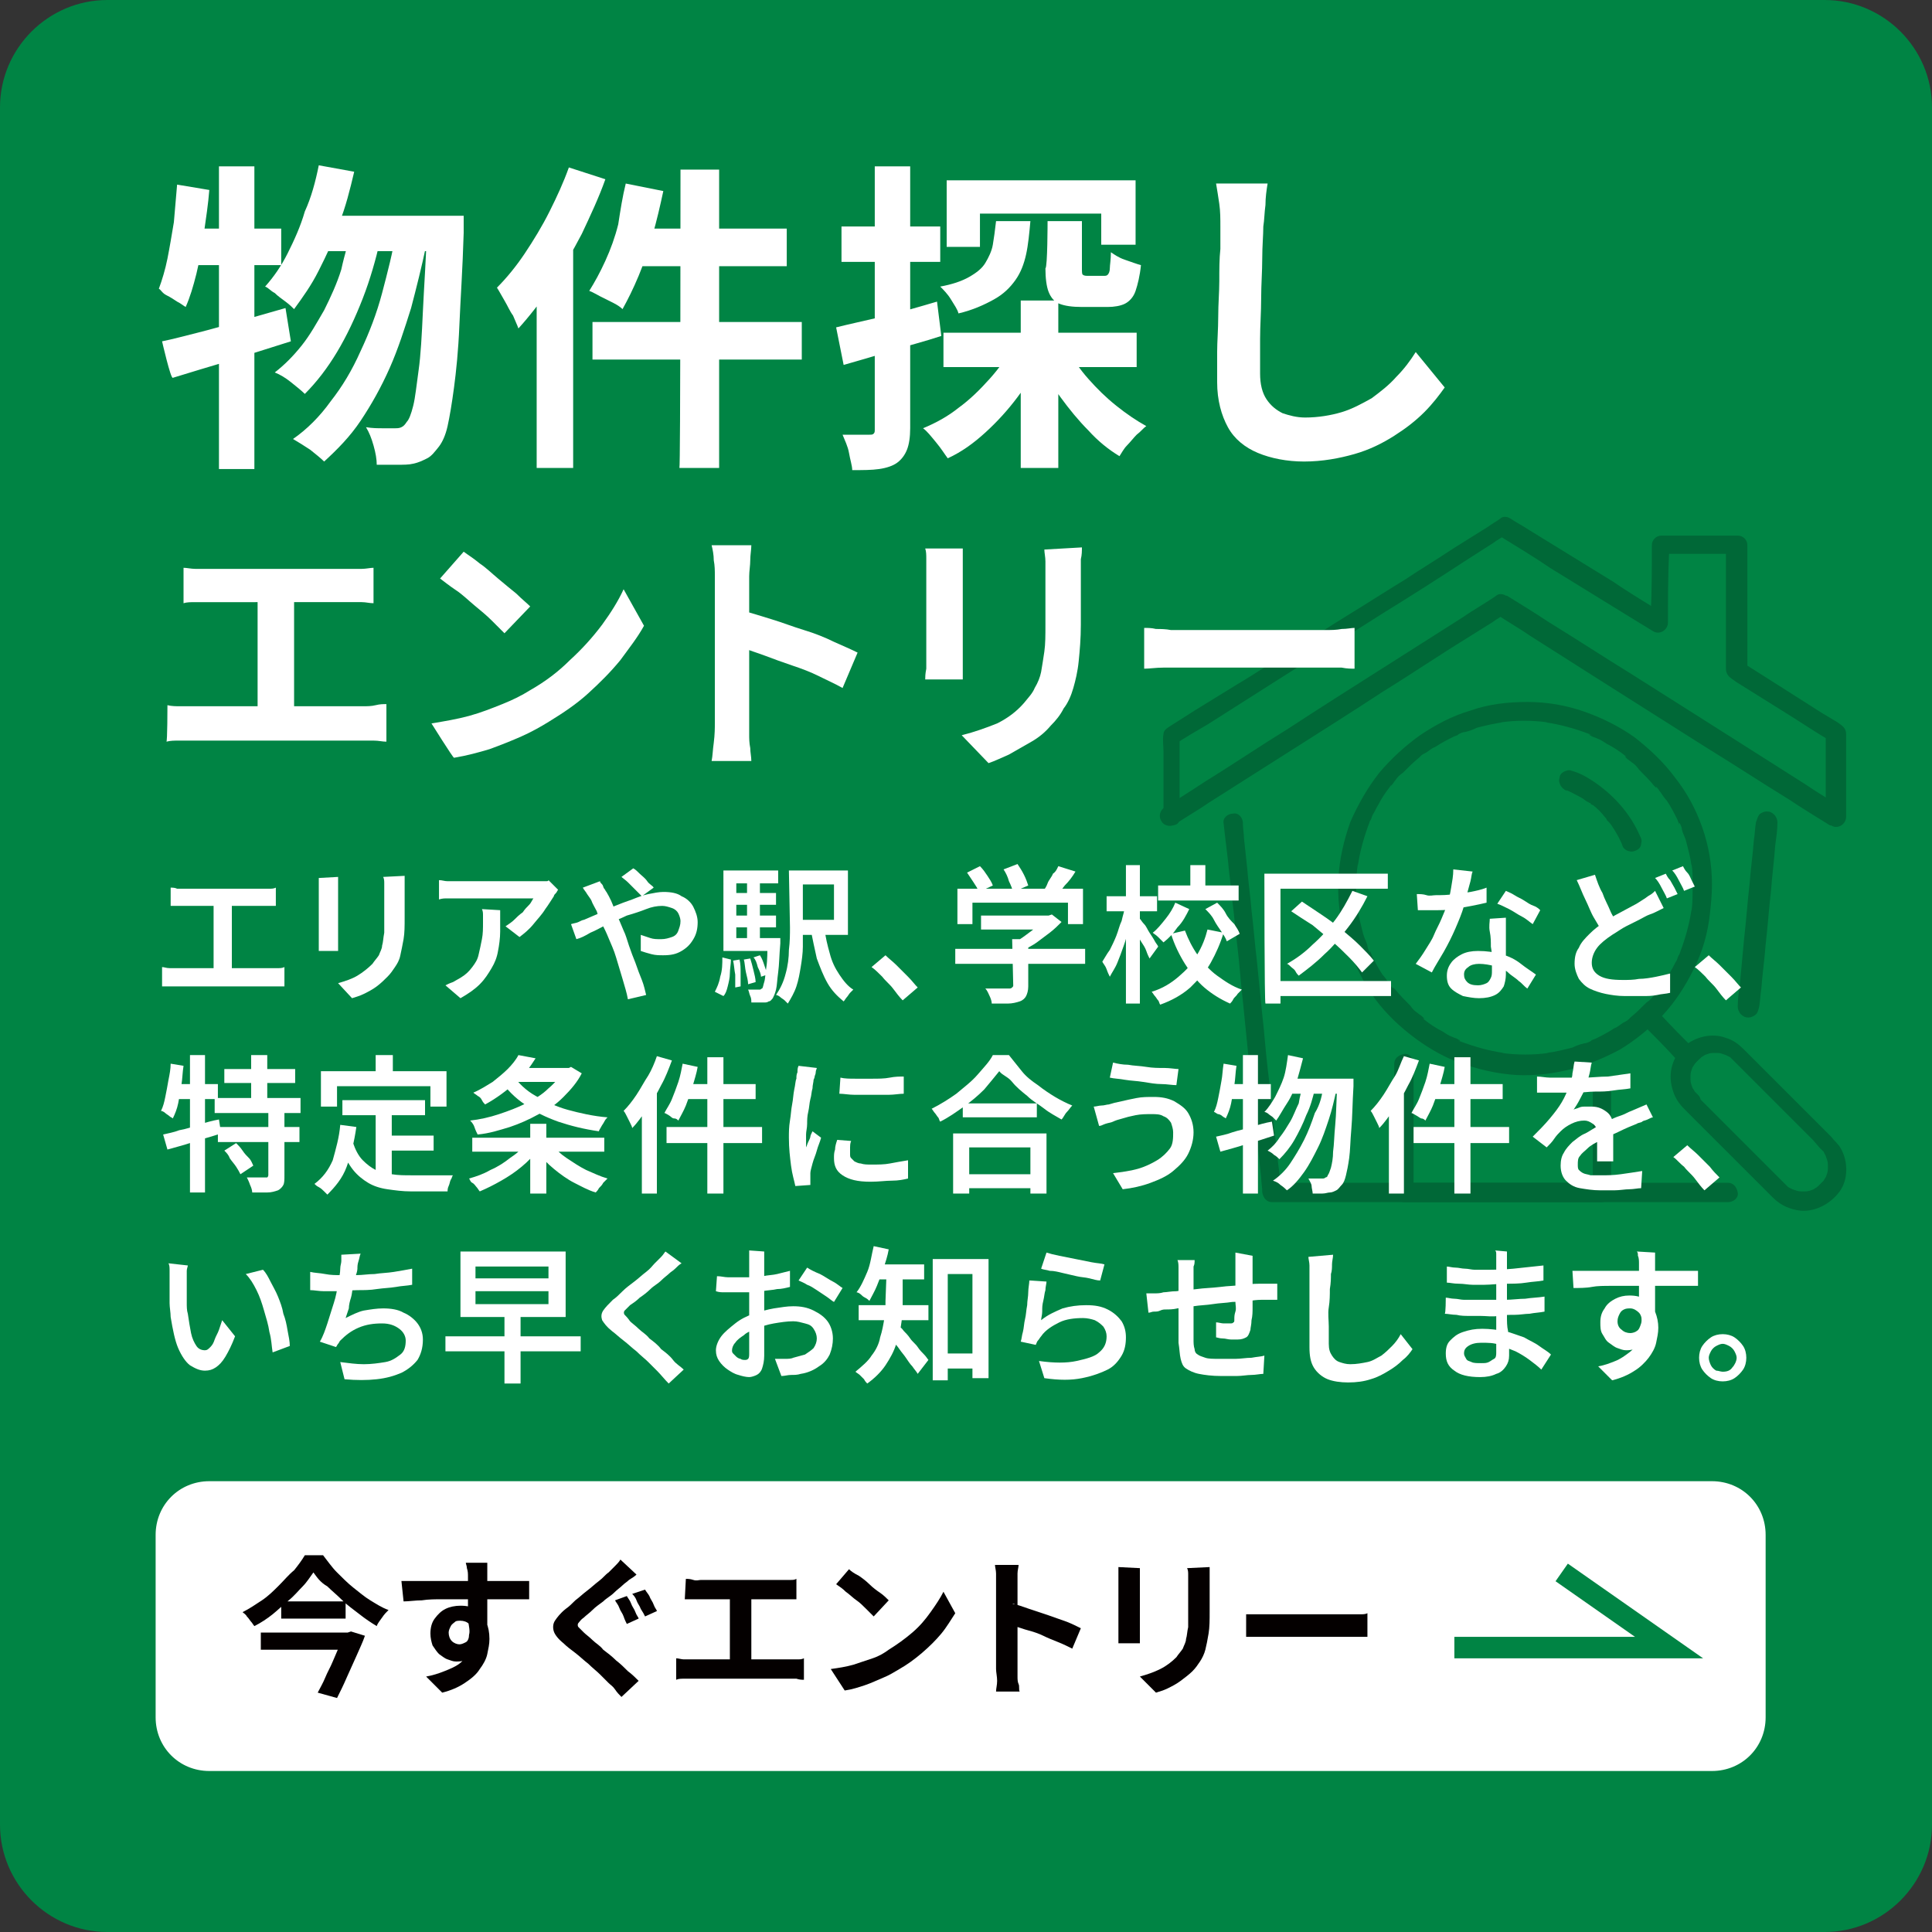 <?xml version="1.0" encoding="utf-8"?>
<!-- Generator: Adobe Illustrator 27.7.0, SVG Export Plug-In . SVG Version: 6.00 Build 0)  -->
<svg version="1.1" id="_レイヤー_2" xmlns="http://www.w3.org/2000/svg" xmlns:xlink="http://www.w3.org/1999/xlink" x="0px"
	 y="0px" viewBox="0 0 180 180" style="enable-background:new 0 0 180 180;" xml:space="preserve">
<rect x="0" y="0" width="180" height="180" fill="#333333" stroke="none"/>
<style type="text/css">
	.st0{fill:#008444;}
	.st1{fill:#006837;}
	.st2{fill:#FFFFFF;}
	.st3{fill:none;stroke:#008444;stroke-width:2;stroke-miterlimit:10;}
	.st4{fill:#040000;}
</style>
<path class="st0" d="M10,0h160c5.5,0,10,4.5,10,10v160c0,5.5-4.5,10-10,10H10c-5.5,0-10-4.5-10-10V10C0,4.5,4.5,0,10,0z"/>
<path class="st1" d="M161,110.2h-40.7c-0.6,0-1.1,0-1.7,0c0,0,0,0-0.1,0l0.9,0.9c0-0.3-0.1-0.6-0.1-0.9c-0.1-0.8-0.2-1.7-0.3-2.5
	c-0.1-1.2-0.3-2.5-0.4-3.7c-0.2-1.5-0.3-3-0.5-4.5c-0.2-1.7-0.3-3.3-0.5-5l-0.5-5c-0.2-1.6-0.3-3.1-0.5-4.7
	c-0.1-1.3-0.3-2.6-0.4-3.9c-0.1-0.9-0.2-1.9-0.3-2.8c0-0.4-0.1-0.9-0.1-1.3c0,0,0,0,0-0.1c0-0.5-0.4-1-0.9-0.9c-0.5,0-1,0.4-0.9,0.9
	l0.1,0.9c0.1,0.8,0.2,1.7,0.3,2.5c0.1,1.2,0.3,2.5,0.4,3.7c0.2,1.5,0.3,3,0.5,4.5c0.2,1.7,0.3,3.3,0.5,5l0.5,5
	c0.2,1.6,0.3,3.1,0.5,4.7c0.1,1.3,0.3,2.6,0.4,3.9c0.1,0.9,0.2,1.9,0.3,2.8c0,0.4,0.1,0.9,0.1,1.3c0,0,0,0,0,0.1
	c0.1,0.5,0.4,0.9,0.9,0.9h40.7c0.6,0,1.1,0,1.7,0c0,0,0,0,0.1,0c0.5,0,1-0.4,0.9-0.9S161.5,110.2,161,110.2
	C161,110.2,161,110.2,161,110.2z"/>
<path class="st1" d="M163.6,76.6c-0.1,0.6-0.1,1.1-0.2,1.7c-0.1,1.4-0.3,2.7-0.4,4.1c-0.2,1.7-0.3,3.3-0.5,5l-0.4,4.3
	c-0.1,0.7-0.2,1.4-0.2,2.1c0,0,0,0,0,0c0,0.2,0.1,0.5,0.3,0.7c0.2,0.2,0.4,0.3,0.7,0.3c0.2,0,0.5-0.1,0.7-0.3
	c0.2-0.2,0.2-0.4,0.3-0.7c0.1-0.6,0.1-1.1,0.2-1.7c0.1-1.4,0.3-2.7,0.4-4.1c0.2-1.7,0.3-3.3,0.5-5c0.1-1.4,0.3-2.9,0.4-4.3
	c0.1-0.7,0.2-1.4,0.2-2.1c0,0,0,0,0,0c0-0.2-0.1-0.5-0.3-0.7c-0.2-0.2-0.4-0.3-0.7-0.3c-0.2,0-0.5,0.1-0.7,0.3
	C163.7,76.2,163.7,76.4,163.6,76.6C163.6,76.6,163.6,76.6,163.6,76.6z"/>
<path class="st1" d="M109.9,76.1v-7.5l-0.5,0.8c1-0.7,2.1-1.3,3.1-1.9c2.5-1.6,4.9-3.1,7.4-4.7c3-1.9,6-3.8,9-5.7
	c2.6-1.6,5.1-3.2,7.7-4.9l2.5-1.6c0.4-0.3,0.8-0.5,1.2-0.8c0,0,0,0,0.1,0h-0.9c1.6,1,3.3,2,4.9,3.1c2.6,1.6,5.2,3.2,7.8,4.8l1.8,1.1
	c0.6,0.4,1.4-0.1,1.4-0.8c0-2.1,0-4.3,0.1-6.4l0-0.9l-0.9,0.9c2.1,0,4.2,0,6.2,0l0.9,0l-0.9-0.9v10c0,0.5,0,1.1,0,1.6
	c0,0.4,0.2,0.7,0.5,0.9c0.1,0.1,0.3,0.2,0.4,0.3c1.6,1,3.2,2,4.8,3c1.3,0.8,2.6,1.7,4,2.5c0,0,0,0,0.1,0l-0.5-0.8v7.8l1.4-0.8
	c-1-0.7-2.1-1.3-3.1-2c-2.5-1.6-4.9-3.1-7.4-4.7c-3-1.9-6-3.8-9-5.7c-2.6-1.6-5.2-3.3-7.8-4.9c-1.2-0.8-2.5-1.6-3.8-2.4
	c0,0,0,0-0.1,0c-0.3-0.2-0.7-0.2-0.9,0c-1,0.7-2.1,1.3-3.1,2c-2.5,1.6-4.9,3.1-7.4,4.7c-3,1.9-6,3.8-8.9,5.7
	c-2.6,1.6-5.1,3.3-7.7,4.9c-1.2,0.8-2.5,1.6-3.7,2.4c0,0,0,0-0.1,0c-0.4,0.3-0.6,0.8-0.3,1.3c0.2,0.4,0.8,0.6,1.3,0.3
	c1-0.7,2.1-1.3,3.1-2c2.5-1.6,4.9-3.1,7.4-4.7c3-1.9,6-3.8,8.9-5.7c2.6-1.6,5.1-3.3,7.7-4.9L139,58c0.4-0.3,0.8-0.5,1.2-0.8
	c0,0,0,0,0.1,0h-0.9c1,0.7,2.1,1.3,3.1,2l7.4,4.7c3,1.9,6,3.8,9,5.7c2.6,1.6,5.2,3.3,7.8,4.9c1.2,0.8,2.5,1.6,3.8,2.4c0,0,0,0,0.1,0
	c0.6,0.4,1.4-0.1,1.4-0.8v-3.6c0-1.4,0-2.7,0-4.1c0-0.6-0.4-0.8-0.8-1.1l-1.5-0.9l-4.4-2.8l-3-1.9l0.5,0.8V50.8
	c0-0.5-0.4-0.9-0.9-0.9c-2.1,0-4.2,0-6.2,0l-0.9,0c-0.5,0-0.9,0.4-0.9,0.9c0,2.1,0,4.3-0.1,6.4l0,0.9l1.4-0.8c-1.6-1-3.3-2-4.9-3.1
	c-2.6-1.6-5.2-3.2-7.8-4.8c-0.6-0.4-1.2-0.7-1.8-1.1c-0.3-0.2-0.7-0.2-0.9,0c-0.4,0.3-0.8,0.5-1.2,0.8c-1.1,0.7-2.1,1.3-3.2,2
	c-1.5,1-3,1.9-4.5,2.9c-1.8,1.1-3.5,2.2-5.3,3.3c-1.8,1.1-3.6,2.3-5.4,3.4c-1.7,1-3.3,2.1-5,3.1c-1.3,0.8-2.6,1.6-3.9,2.4l-2.2,1.4
	c-0.3,0.2-0.7,0.4-0.7,0.8c-0.1,0.5,0,1.1,0,1.6v6c0,0.5,0.4,1,0.9,0.9S109.9,76.6,109.9,76.1L109.9,76.1z"/>
<path class="st1" d="M148.4,101.6v9.5l0.9-0.9H133c-0.7,0-1.5,0-2.2,0c0,0,0,0,0,0l0.9,0.9v-10.5c0-0.5,0-1,0-1.5c0,0,0,0,0,0
	c0-0.5-0.4-1-0.9-0.9s-0.9,0.4-0.9,0.9v10.5c0,0.5,0,1,0,1.5c0,0,0,0,0,0c0,0.5,0.4,0.9,0.9,0.9H147c0.7,0,1.5,0,2.2,0c0,0,0,0,0,0
	c0.5,0,0.9-0.4,0.9-0.9v-9.5c0-0.5-0.4-1-0.9-0.9S148.4,101.1,148.4,101.6L148.4,101.6z"/>
<path class="st1" d="M157.7,82.4c0,0.8,0,1.7-0.1,2.5l0-0.2c-0.2,1.4-0.6,2.8-1.1,4.1c0,0,0,0.1,0,0.1c0.1-0.3,0.1-0.1,0-0.1
	c0,0.1-0.1,0.2-0.1,0.2c-0.1,0.2-0.1,0.3-0.2,0.5c-0.2,0.3-0.3,0.6-0.5,0.9c-0.3,0.6-0.7,1.2-1.1,1.7c0,0.1-0.2,0.3,0,0
	c-0.1,0.1-0.1,0.1-0.2,0.2c-0.1,0.1-0.2,0.3-0.3,0.4c-0.2,0.3-0.4,0.5-0.7,0.7c-0.5,0.5-1,1-1.5,1.4c-0.1,0.1-0.1,0.1-0.2,0.2
	c0,0,0.2-0.2,0.1-0.1c0,0-0.1,0.1-0.1,0.1c-0.1,0.1-0.3,0.2-0.5,0.3c-0.3,0.2-0.5,0.4-0.8,0.5c-0.6,0.4-1.2,0.7-1.8,1
	c-0.1,0-0.2,0.1-0.3,0.1c-0.1,0.1,0.1,0,0.1,0c-0.1,0-0.1,0-0.2,0.1c-0.2,0.1-0.4,0.2-0.6,0.2c-0.4,0.1-0.7,0.2-1.1,0.4
	c-0.8,0.2-1.6,0.4-2.4,0.5l0.2,0c-1.5,0.2-2.9,0.2-4.4,0l0.2,0c-1.4-0.2-2.8-0.6-4.1-1.1c-0.1,0-0.2-0.1,0.1,0c0,0-0.1,0-0.1-0.1
	c-0.1,0-0.2-0.1-0.2-0.1c-0.2-0.1-0.3-0.1-0.5-0.2c-0.3-0.1-0.6-0.3-0.9-0.5c-0.6-0.3-1.2-0.7-1.7-1.1c0,0-0.1-0.1-0.1-0.1
	c-0.1-0.1,0.2,0.1,0.1,0c-0.1-0.1-0.1-0.1-0.2-0.2c-0.1-0.1-0.3-0.2-0.4-0.3c-0.3-0.2-0.5-0.4-0.7-0.7c-0.5-0.5-1-1-1.4-1.5
	c-0.1-0.1-0.1-0.1-0.2-0.2c-0.1-0.1,0.1,0.2,0,0.1c0,0-0.1-0.1-0.1-0.1c-0.1-0.1-0.2-0.3-0.3-0.4c-0.2-0.3-0.4-0.6-0.6-0.8
	c-0.4-0.6-0.7-1.2-1-1.8c0-0.1-0.1-0.2-0.1-0.3c0-0.1-0.1-0.2,0,0.1c0,0,0-0.1-0.1-0.1c-0.1-0.2-0.2-0.4-0.2-0.6
	c-0.1-0.4-0.3-0.7-0.4-1.1c-0.2-0.8-0.4-1.5-0.5-2.3l0,0.2c-0.2-1.5-0.2-2.9,0-4.4l0,0.2c0.2-1.4,0.6-2.8,1.1-4.1c0,0,0-0.1,0-0.1
	c-0.1,0.3-0.1,0.1,0,0.1c0-0.1,0.1-0.2,0.1-0.2c0.1-0.2,0.1-0.3,0.2-0.5c0.2-0.3,0.3-0.6,0.5-0.9c0.3-0.6,0.7-1.2,1.1-1.7
	c0-0.1,0.2-0.3,0,0c0.1-0.1,0.1-0.1,0.2-0.2c0.1-0.1,0.2-0.3,0.3-0.4c0.2-0.3,0.4-0.5,0.7-0.7c0.5-0.5,1-1,1.5-1.4
	c0.1-0.1,0.1-0.1,0.2-0.2c0,0-0.2,0.2-0.1,0.1c0,0,0.1-0.1,0.1-0.1c0.1-0.1,0.3-0.2,0.5-0.3c0.3-0.2,0.5-0.4,0.8-0.5
	c0.6-0.4,1.2-0.7,1.8-1c0.1,0,0.2-0.1,0.3-0.1c0.1-0.1-0.1,0-0.1,0c0.1,0,0.1,0,0.2-0.1c0.2-0.1,0.4-0.2,0.6-0.2
	c0.4-0.1,0.7-0.2,1.1-0.4c0.8-0.2,1.6-0.4,2.4-0.5l-0.2,0c1.5-0.2,2.9-0.2,4.4,0l-0.2,0c1.4,0.2,2.8,0.6,4.1,1.1
	c0.1,0,0.2,0.1-0.1,0c0,0,0.1,0,0.1,0.1c0.1,0,0.2,0.1,0.2,0.1c0.2,0.1,0.3,0.1,0.5,0.2c0.3,0.1,0.6,0.3,0.9,0.5
	c0.6,0.3,1.2,0.7,1.7,1.1c0,0,0.1,0.1,0.1,0.1c0.1,0.1-0.2-0.1-0.1,0c0.1,0.1,0.1,0.1,0.2,0.2c0.1,0.1,0.3,0.2,0.4,0.3
	c0.3,0.2,0.5,0.4,0.7,0.7c0.5,0.5,1,1,1.4,1.5c0.1,0.1,0.1,0.1,0.2,0.2c0.1,0.1-0.1-0.2,0-0.1c0,0,0.1,0.1,0.1,0.1
	c0.1,0.1,0.2,0.3,0.3,0.4c0.2,0.3,0.4,0.6,0.6,0.8c0.4,0.6,0.7,1.2,1,1.8c0,0.1,0.1,0.2,0.1,0.3c0,0.1,0.1,0.2,0-0.1
	c0,0,0,0.1,0.1,0.1c0.1,0.2,0.2,0.4,0.2,0.6c0.1,0.4,0.3,0.7,0.4,1.1c0.2,0.8,0.4,1.5,0.5,2.3l0-0.2
	C157.7,81.1,157.7,81.8,157.7,82.4c0,0.5,0.4,1,0.9,0.9c0.5,0,0.9-0.4,0.9-0.9c0-1.8-0.3-3.6-0.9-5.3c-0.6-1.7-1.4-3.2-2.5-4.6
	c-1.1-1.5-2.4-2.7-3.8-3.8c-1.4-1-3-1.8-4.7-2.4c-1.7-0.6-3.5-0.9-5.3-0.9c-1.8,0-3.6,0.2-5.3,0.8c-1.7,0.5-3.2,1.3-4.7,2.3
	c-1.4,1-2.7,2.2-3.8,3.5c-1.1,1.4-2,3-2.7,4.6c-0.6,1.7-1,3.4-1.1,5.2c-0.1,1.8,0.1,3.7,0.6,5.4c0.5,1.7,1.2,3.3,2.1,4.8
	c0.9,1.5,2.1,2.8,3.4,3.9c1.3,1.1,2.8,2.1,4.4,2.8c1.7,0.7,3.5,1.2,5.4,1.4c1.8,0.2,3.7,0,5.4-0.4c1.7-0.4,3.4-1.1,4.9-1.9
	c1.5-0.9,2.8-2,4-3.2c1.2-1.3,2.1-2.7,2.9-4.3c0.8-1.6,1.3-3.3,1.5-5.1c0.1-0.9,0.2-1.8,0.2-2.8c0-0.5-0.4-1-0.9-0.9
	C158.2,81.5,157.7,81.9,157.7,82.4L157.7,82.4z"/>
<path class="st1" d="M146,73.7C146,73.7,146.1,73.7,146,73.7l-0.1-0.1c0.5,0.2,1,0.5,1.4,0.7c0.2,0.1,0.4,0.3,0.6,0.4
	c0.1,0,0.1,0.1,0.2,0.1c0.1,0,0.2,0.2,0,0c0.1,0.1,0.2,0.2,0.3,0.2c0.4,0.3,0.8,0.7,1.1,1.1c0.1,0.1,0.2,0.2,0.2,0.3
	c0,0,0.1,0.1,0.1,0.1c0,0,0,0,0.1,0.1c0.1,0.1-0.1-0.2,0,0c0.2,0.2,0.3,0.4,0.5,0.7c0.3,0.5,0.6,1,0.8,1.6c0.1,0.2,0.4,0.4,0.6,0.4
	c0.2,0.1,0.5,0,0.7-0.1c0.2-0.1,0.4-0.3,0.4-0.6c0.1-0.3,0-0.5-0.1-0.7c-0.9-2.1-2.5-3.9-4.5-5.2c-0.6-0.4-1.2-0.7-1.9-0.9
	c-0.2-0.1-0.5,0-0.7,0.1c-0.2,0.1-0.4,0.3-0.4,0.6c-0.1,0.2,0,0.5,0.1,0.7C145.6,73.5,145.8,73.6,146,73.7L146,73.7L146,73.7z"/>
<path class="st1" d="M156.9,103.3c0.5,0.5,1,1,1.5,1.5c1.1,1.1,2.2,2.2,3.2,3.2l2.9,2.9l0.7,0.7c0.7,0.7,1.6,1.1,2.6,1.2
	c1.4,0.1,2.8-0.7,3.6-1.8s0.8-2.8,0.1-4c-0.2-0.4-0.6-0.7-0.9-1.1l-1-1l-3.1-3.1c-1-1-2-2-3.1-3.1l-0.9-0.9c-0.5-0.5-1-0.9-1.7-1.1
	c-1.3-0.5-2.9-0.1-3.9,0.8c-1.1,1-1.5,2.5-1.1,3.9C156,102.2,156.4,102.8,156.9,103.3c0.3,0.3,1,0.4,1.3,0c0.3-0.4,0.4-0.9,0-1.3
	c-0.1-0.1-0.1-0.1-0.2-0.2c0,0,0,0-0.1-0.1l0.1,0.1c0,0-0.1-0.1-0.1-0.1c-0.1-0.2-0.2-0.3-0.3-0.5l0.1,0.2c-0.1-0.3-0.2-0.5-0.2-0.8
	l0,0.2c0-0.3,0-0.5,0-0.8l0,0.2c0-0.3,0.1-0.5,0.2-0.8l-0.1,0.2c0.1-0.2,0.2-0.3,0.3-0.5c0,0,0.1-0.1,0.1-0.1l-0.1,0.1
	c0,0,0,0,0.1-0.1c0.1-0.1,0.1-0.1,0.2-0.2s0.1-0.1,0.2-0.2c0.1-0.1,0.2-0.1,0,0c0,0,0.1-0.1,0.1-0.1c0.2-0.1,0.3-0.2,0.5-0.3
	l-0.2,0.1c0.3-0.1,0.5-0.2,0.8-0.2l-0.2,0c0.3,0,0.5,0,0.8,0l-0.2,0c0.3,0,0.5,0.1,0.8,0.2l-0.2-0.1c0.2,0.1,0.4,0.2,0.6,0.3
	c0.1,0.1-0.1-0.1-0.1-0.1c0,0,0,0,0.1,0.1c0,0,0.1,0.1,0.1,0.1c0,0,0,0,0.1,0.1c0,0,0.1,0.1,0.1,0.1l0.5,0.5l2.1,2.1
	c0.9,0.9,1.8,1.8,2.6,2.6l2.2,2.2l0.6,0.7c0.1,0.1,0.1,0.1,0.2,0.2c0,0,0,0,0,0c0,0,0,0,0.1,0.1c0,0,0.1,0.1,0.1,0.1
	c0,0,0,0,0.1,0.1c0.1,0.1-0.1-0.2-0.1-0.1c0.1,0.2,0.2,0.4,0.3,0.6l-0.1-0.2c0.1,0.3,0.2,0.5,0.2,0.8l0-0.2c0,0.3,0,0.5,0,0.8l0-0.2
	c0,0.3-0.1,0.5-0.2,0.8l0.1-0.2c-0.1,0.2-0.2,0.3-0.3,0.5c0,0-0.1,0.1-0.1,0.1l0.1-0.1c0,0,0,0-0.1,0.1c-0.1,0.1-0.1,0.1-0.2,0.2
	s-0.1,0.1-0.2,0.2c-0.1,0.1-0.2,0.1,0,0c0,0-0.1,0.1-0.1,0.1c-0.2,0.1-0.3,0.2-0.5,0.3l0.2-0.1c-0.3,0.1-0.5,0.2-0.8,0.2l0.2,0
	c-0.3,0-0.5,0-0.8,0l0.2,0c-0.3,0-0.5-0.1-0.8-0.2l0.2,0.1c-0.2-0.1-0.4-0.2-0.6-0.3c-0.1-0.1,0.2,0.2,0,0c0,0-0.1-0.1-0.1-0.1
	c0,0-0.1-0.1-0.1-0.1c0,0-0.1-0.1-0.1-0.1l-0.5-0.5c-0.7-0.7-1.3-1.3-2-2c-0.8-0.8-1.7-1.7-2.5-2.5c-0.8-0.8-1.5-1.5-2.2-2.2
	c-0.4-0.4-0.7-0.7-1.1-1.1c0,0,0,0,0,0c-0.3-0.3-1-0.4-1.3,0S156.5,102.9,156.9,103.3L156.9,103.3z"/>
<path class="st1" d="M152.9,95.3c1.1,1.1,2.2,2.2,3.2,3.3l0.5,0.5c0.3,0.3,1,0.4,1.3,0c0.3-0.4,0.4-0.9,0-1.3
	c-1.1-1.1-2.2-2.2-3.2-3.3l-0.5-0.5c-0.3-0.3-1-0.4-1.3,0C152.6,94.4,152.6,94.9,152.9,95.3L152.9,95.3z"/>
<path class="st2" d="M16.5,17.2l3,0.5c-0.1,1.3-0.3,2.6-0.5,4c-0.2,1.3-0.4,2.6-0.7,3.8s-0.6,2.2-1,3.1c-0.2-0.1-0.4-0.3-0.8-0.5
	c-0.3-0.2-0.6-0.4-1-0.6S15,27,14.8,26.9c0.3-0.8,0.6-1.8,0.8-2.8c0.2-1,0.4-2.2,0.6-3.4C16.3,19.5,16.4,18.4,16.5,17.2L16.5,17.2z
	 M15.1,31.8c1-0.2,2.1-0.5,3.3-0.8s2.6-0.7,4-1.1c1.4-0.4,2.8-0.8,4.2-1.2l0.5,3.1c-1.9,0.6-3.8,1.2-5.7,1.8c-2,0.6-3.7,1.1-5.3,1.6
	C15.9,35.3,15.1,31.8,15.1,31.8z M17.3,21.3h8.9v3.4h-9.6L17.3,21.3L17.3,21.3z M20.4,15.5h3.3v28.2h-3.3
	C20.4,43.6,20.4,15.5,20.4,15.5z M29.7,15.4l3.3,0.6c-0.4,1.7-0.8,3.3-1.4,4.8c-0.5,1.6-1.2,3-1.9,4.4c-0.7,1.4-1.5,2.5-2.3,3.6
	c-0.2-0.2-0.4-0.4-0.8-0.7s-0.7-0.5-1-0.8c-0.4-0.2-0.6-0.5-0.9-0.6c0.8-0.9,1.5-1.9,2.1-3.1c0.6-1.2,1.2-2.5,1.6-3.9
	C29,18.4,29.4,16.9,29.7,15.4L29.7,15.4z M32.8,21.2l2.6,1.3c-0.4,1.7-0.9,3.5-1.6,5.3c-0.7,1.8-1.5,3.5-2.4,5s-1.9,2.8-3,3.9
	c-0.3-0.3-0.8-0.7-1.3-1.1c-0.5-0.4-1-0.7-1.5-0.9c0.9-0.7,1.7-1.5,2.5-2.5c0.8-1,1.4-2.1,2.1-3.3c0.6-1.2,1.2-2.5,1.6-3.8
	C32.1,23.7,32.5,22.5,32.8,21.2z M36.9,21.6l2.8,1.3c-0.4,1.9-0.9,3.9-1.4,5.8c-0.6,1.9-1.2,3.8-2,5.6c-0.8,1.8-1.7,3.4-2.7,4.9
	c-1,1.5-2.2,2.7-3.4,3.8c-0.3-0.3-0.8-0.7-1.3-1.1c-0.6-0.4-1.1-0.7-1.6-1c1.3-0.9,2.5-2.1,3.5-3.5c1.1-1.4,2-2.9,2.8-4.7
	c0.8-1.7,1.5-3.5,2-5.4C36.1,25.4,36.6,23.5,36.9,21.6L36.9,21.6z M30.6,20.1h10.7v3.3H29L30.6,20.1z M39.8,20.1h3.4
	c0,0.4,0,0.8,0,1s0,0.5,0,0.6c-0.1,3.4-0.3,6.2-0.4,8.6s-0.3,4.3-0.5,5.8c-0.2,1.5-0.4,2.7-0.6,3.6c-0.2,0.9-0.5,1.5-0.8,1.9
	c-0.4,0.5-0.7,0.9-1.1,1.1c-0.4,0.2-0.8,0.4-1.3,0.5c-0.4,0.1-0.9,0.1-1.5,0.1c-0.6,0-1.2,0-1.9,0c0-0.5-0.1-1.1-0.3-1.8
	c-0.2-0.7-0.4-1.2-0.7-1.7c0.6,0.1,1.1,0.1,1.6,0.1s0.9,0,1.1,0c0.2,0,0.4,0,0.6-0.1c0.2-0.1,0.3-0.2,0.5-0.5
	c0.2-0.2,0.4-0.7,0.6-1.5s0.3-1.9,0.5-3.3c0.2-1.4,0.3-3.3,0.4-5.5s0.3-4.9,0.4-8.1L39.8,20.1L39.8,20.1z"/>
<path class="st2" d="M53,15.6l3.4,1.1c-0.6,1.7-1.4,3.4-2.2,5.1c-0.9,1.7-1.8,3.3-2.8,4.8c-1,1.5-2.1,2.9-3.1,4
	c-0.1-0.3-0.3-0.7-0.5-1.2C47.5,29,47.3,28.5,47,28s-0.5-0.9-0.7-1.2c0.9-0.9,1.8-2,2.6-3.2s1.6-2.5,2.3-3.9S52.5,17,53,15.6
	L53,15.6z M50,23.9l3.4-3.4v23.1H50V23.9z M58.3,17.1l3.5,0.7c-0.3,1.4-0.6,2.7-1,4.1s-0.8,2.6-1.3,3.8s-1,2.2-1.5,3.1
	c-0.2-0.2-0.5-0.4-0.9-0.6c-0.4-0.2-0.8-0.4-1.2-0.6c-0.4-0.2-0.7-0.4-1-0.5c0.5-0.8,1-1.7,1.5-2.8s0.9-2.2,1.2-3.4
	C57.8,19.6,58,18.3,58.3,17.1L58.3,17.1z M55.2,30h19.5v3.5H55.2C55.2,33.5,55.2,30,55.2,30z M59.4,21.3h13.9v3.5H58.5
	C58.5,24.8,59.4,21.3,59.4,21.3z M63.4,15.8H67v27.8h-3.7C63.4,43.6,63.4,15.8,63.4,15.8z"/>
<path class="st2" d="M77.9,30.5c1.2-0.3,2.6-0.6,4.3-1c1.7-0.4,3.4-0.9,5.1-1.4l0.4,3.2c-1.5,0.5-3.1,0.9-4.7,1.4
	c-1.6,0.5-3,0.9-4.4,1.3L77.9,30.5L77.9,30.5z M78.4,21.1h9.2v3.3h-9.2V21.1z M81.5,15.5h3.3v24.4c0,0.8-0.1,1.5-0.3,2
	s-0.5,0.9-0.9,1.2c-0.4,0.3-1,0.5-1.7,0.6s-1.5,0.1-2.5,0.1c0-0.4-0.2-1-0.3-1.6s-0.4-1.2-0.6-1.7c0.6,0,1.1,0,1.5,0
	c0.5,0,0.8,0,1,0c0.2,0,0.3,0,0.4-0.1s0.1-0.2,0.1-0.4C81.5,39.8,81.5,15.5,81.5,15.5z M94.3,32.3l2.8,0.9c-0.6,1.3-1.4,2.6-2.3,3.8
	c-0.9,1.2-1.9,2.3-3,3.3s-2.2,1.8-3.5,2.4c-0.3-0.4-0.6-0.9-1.1-1.5s-0.8-1-1.2-1.3c1.2-0.5,2.3-1.1,3.3-1.9c1.1-0.8,2-1.7,2.9-2.7
	S93.8,33.3,94.3,32.3L94.3,32.3z M92.8,20.6H96c-0.1,1.1-0.2,2.2-0.4,3.1s-0.5,1.7-1,2.4c-0.5,0.7-1.1,1.3-2,1.8
	c-0.9,0.5-2,1-3.3,1.3c-0.1-0.4-0.4-0.8-0.7-1.3c-0.3-0.5-0.7-0.9-1-1.2c1.1-0.2,2-0.5,2.7-0.9s1.2-0.8,1.5-1.3s0.6-1.1,0.7-1.7
	C92.6,22.2,92.7,21.5,92.8,20.6z M87.9,31h18v3.2h-18V31z M88.2,16.8h17.6v6h-3.2v-2.9H91.3V23h-3.1L88.2,16.8L88.2,16.8z M95.1,28
	h3.5v15.6h-3.5V28z M99.5,32.6c0.5,0.9,1.1,1.8,1.9,2.7s1.6,1.7,2.6,2.5s1.9,1.4,2.8,1.9c-0.3,0.2-0.5,0.5-0.9,0.8
	c-0.3,0.3-0.6,0.7-0.9,1c-0.3,0.3-0.5,0.7-0.7,1c-1-0.6-2-1.4-2.9-2.4c-0.9-0.9-1.8-2-2.6-3.1s-1.5-2.3-2.1-3.4L99.5,32.6L99.5,32.6
	z M97.6,20.6h3.2v4.4c0,0.3,0,0.6,0.1,0.6c0.1,0.1,0.3,0.1,0.5,0.1h1.4c0.2,0,0.3,0,0.4-0.1s0.2-0.3,0.2-0.6c0-0.3,0.1-0.8,0.1-1.5
	c0.3,0.2,0.7,0.5,1.3,0.7s1.1,0.4,1.5,0.5c-0.1,1-0.3,1.8-0.5,2.4s-0.6,1-1,1.2c-0.4,0.2-1,0.3-1.6,0.3h-2.4c-0.9,0-1.6-0.1-2.1-0.3
	c-0.5-0.2-0.8-0.6-1-1.1s-0.3-1.3-0.3-2.2C97.6,24.9,97.6,20.6,97.6,20.6z"/>
<path class="st2" d="M118.1,17.1c-0.1,0.6-0.2,1.3-0.2,2c-0.1,0.7-0.1,1.4-0.2,2c0,0.8-0.1,1.8-0.1,3s-0.1,2.4-0.1,3.7
	c0,1.3-0.1,2.5-0.1,3.8c0,1.2,0,2.3,0,3.2c0,1,0.2,1.8,0.6,2.4c0.4,0.6,0.9,1,1.5,1.3c0.6,0.2,1.3,0.4,2.1,0.4
	c1.2,0,2.4-0.2,3.4-0.5c1-0.3,1.9-0.8,2.8-1.3c0.8-0.6,1.6-1.2,2.3-2c0.7-0.7,1.3-1.5,1.8-2.3l2.7,3.3c-0.5,0.7-1.1,1.5-1.9,2.3
	c-0.8,0.8-1.7,1.5-2.8,2.2c-1.1,0.7-2.3,1.3-3.7,1.7c-1.4,0.4-3,0.7-4.7,0.7c-1.6,0-3.1-0.3-4.3-0.8s-2.2-1.3-2.8-2.4s-1-2.5-1-4.2
	c0-0.8,0-1.8,0-2.8c0-1,0.1-2.1,0.1-3.3s0.1-2.3,0.1-3.3c0-1.1,0-2.1,0.1-3c0-0.9,0-1.6,0-2.1c0-0.7,0-1.4-0.1-2.1
	c-0.1-0.7-0.2-1.3-0.3-1.9L118.1,17.1L118.1,17.1z"/>
<path class="st2" d="M15.6,65.7c0.4,0.1,0.8,0.1,1.2,0.1s0.8,0,1.2,0h15.8c0.4,0,0.8,0,1.2-0.1s0.7-0.1,1-0.1v3.5
	c-0.4,0-0.7-0.1-1.2-0.1s-0.8,0-1.1,0H17.9c-0.4,0-0.7,0-1.2,0s-0.8,0-1.2,0.1C15.6,69.2,15.6,65.7,15.6,65.7z M17.1,52.9
	c0.3,0,0.7,0.1,1.1,0.1s0.8,0,1.2,0h13.1c0.4,0,0.8,0,1.2,0s0.8-0.1,1.1-0.1v3.3c-0.4,0-0.7-0.1-1.1-0.1c-0.4,0-0.8,0-1.1,0H19.4
	c-0.3,0-0.7,0-1.2,0c-0.4,0-0.8,0-1.1,0.1L17.1,52.9L17.1,52.9z M24,67.7V54.8h3.4v12.9H24z"/>
<path class="st2" d="M40.2,67.4c1.2-0.2,2.4-0.4,3.5-0.7s2.1-0.7,3.1-1.1s1.8-0.8,2.6-1.3c1.4-0.8,2.6-1.7,3.7-2.8
	c1.1-1,2.1-2.1,3-3.3c0.8-1.1,1.5-2.2,2-3.3l1.9,3.4c-0.6,1.1-1.4,2.1-2.2,3.2c-0.9,1.1-1.9,2.1-3,3.1c-1.1,1-2.3,1.8-3.6,2.6
	c-0.8,0.5-1.7,1-2.6,1.4c-0.9,0.4-1.9,0.8-3,1.2c-1,0.3-2.1,0.6-3.3,0.8C42.2,70.6,40.2,67.4,40.2,67.4z M43.2,51.4
	c0.4,0.3,0.9,0.6,1.5,1.1c0.6,0.4,1.1,0.9,1.7,1.4c0.6,0.5,1.2,1,1.7,1.4c0.5,0.5,1,0.9,1.3,1.2L47,59c-0.3-0.3-0.7-0.7-1.2-1.2
	c-0.5-0.5-1-0.9-1.6-1.4c-0.6-0.5-1.1-1-1.7-1.4c-0.6-0.4-1.1-0.8-1.5-1.1L43.2,51.4L43.2,51.4z"/>
<path class="st2" d="M66.6,67.4V53.6c0-0.4,0-0.9-0.1-1.4c0-0.5-0.1-1-0.2-1.4h3.7c0,0.4-0.1,0.9-0.1,1.4s-0.1,1-0.1,1.5v13.8
	c0,0.2,0,0.5,0,0.9s0,0.8,0.1,1.3c0,0.4,0.1,0.8,0.1,1.2h-3.7c0.1-0.5,0.1-1,0.2-1.7C66.6,68.4,66.6,67.8,66.6,67.4L66.6,67.4z
	 M69.2,56.9c0.8,0.2,1.7,0.5,2.7,0.8c1,0.3,2,0.7,3,1s2,0.7,2.8,1.1c0.9,0.4,1.6,0.7,2.2,1l-1.4,3.3c-0.7-0.4-1.4-0.7-2.2-1.1
	c-0.8-0.4-1.6-0.7-2.5-1s-1.7-0.6-2.5-0.9c-0.8-0.3-1.5-0.5-2.2-0.8L69.2,56.9L69.2,56.9z"/>
<path class="st2" d="M89.7,51.2c0,0.3,0,0.6,0,0.9c0,0.3,0,0.6,0,1v8.1c0,0.3,0,0.7,0,1.1s0,0.7,0,1h-3.5c0-0.2,0-0.5,0.1-1
	c0-0.4,0-0.8,0-1.2v-8.1c0-0.2,0-0.5,0-0.9s0-0.7-0.1-1H89.7L89.7,51.2z M100.8,51c0,0.3,0,0.7-0.1,1.1c0,0.4,0,0.8,0,1.3v4.8
	c0,1.3-0.1,2.4-0.2,3.4c-0.1,1-0.3,1.8-0.5,2.5c-0.2,0.7-0.5,1.4-0.9,1.9c-0.3,0.6-0.7,1.1-1.2,1.6c-0.5,0.6-1.1,1.1-1.8,1.5
	s-1.4,0.8-2.1,1.2c-0.7,0.3-1.3,0.6-1.9,0.8l-2.5-2.6c1.2-0.3,2.3-0.7,3.3-1.1c1-0.5,1.8-1.1,2.5-1.9c0.4-0.5,0.8-0.9,1-1.4
	c0.3-0.5,0.5-1,0.6-1.5c0.1-0.6,0.2-1.2,0.3-1.9c0.1-0.7,0.1-1.5,0.1-2.5v-4.6c0-0.5,0-0.9,0-1.3c0-0.4-0.1-0.8-0.1-1.1L100.8,51
	L100.8,51z"/>
<path class="st2" d="M106.6,58.5c0.3,0,0.7,0,1.1,0.1c0.4,0,0.9,0,1.4,0.1c0.5,0,0.9,0,1.4,0h12.9c0.6,0,1.1,0,1.6-0.1
	c0.5,0,0.9-0.1,1.2-0.1v3.8c-0.3,0-0.7,0-1.2-0.1c-0.5,0-1.1,0-1.6,0h-12.9c-0.7,0-1.4,0-2.1,0c-0.7,0-1.3,0.1-1.8,0.1L106.6,58.5
	L106.6,58.5z"/>
<path class="st2" d="M15.1,90.1c0.2,0,0.4,0.1,0.7,0.1c0.2,0,0.4,0,0.6,0h8.9c0.2,0,0.4,0,0.6,0c0.2,0,0.4,0,0.6-0.1v1.8
	c-0.2,0-0.4,0-0.6,0s-0.4,0-0.6,0h-8.9c-0.2,0-0.4,0-0.6,0s-0.4,0-0.7,0L15.1,90.1L15.1,90.1z M15.9,82.7c0.2,0,0.4,0,0.6,0.1
	c0.2,0,0.4,0,0.6,0h7.4c0.2,0,0.4,0,0.6,0c0.2,0,0.4,0,0.6-0.1v1.7c-0.2,0-0.4,0-0.6,0c-0.2,0-0.4,0-0.6,0h-7.4c-0.2,0-0.4,0-0.6,0
	c-0.2,0-0.5,0-0.6,0L15.9,82.7L15.9,82.7z M19.9,91.1v-7.4h1.7v7.4H19.9z"/>
<path class="st2" d="M31.5,81.7c0,0.2,0,0.3,0,0.5s0,0.3,0,0.6v4.6c0,0.2,0,0.4,0,0.6s0,0.4,0,0.6h-1.8c0-0.1,0-0.3,0-0.5
	s0-0.4,0-0.7v-4.6c0-0.1,0-0.3,0-0.5s0-0.4,0-0.5L31.5,81.7L31.5,81.7z M37.7,81.6c0,0.2,0,0.4,0,0.6s0,0.5,0,0.7v2.6
	c0,0.8,0,1.4-0.1,2c-0.1,0.6-0.2,1-0.3,1.5s-0.3,0.8-0.5,1.1c-0.2,0.3-0.4,0.6-0.7,0.9c-0.3,0.3-0.6,0.6-1,0.9s-0.8,0.5-1.2,0.7
	c-0.4,0.2-0.8,0.3-1.1,0.4l-1.3-1.4c0.7-0.2,1.3-0.4,1.8-0.7c0.5-0.3,1-0.7,1.4-1.1c0.2-0.3,0.4-0.5,0.6-0.8
	c0.1-0.3,0.3-0.6,0.3-0.9c0.1-0.3,0.1-0.7,0.2-1.2c0-0.4,0-0.9,0-1.5V83c0-0.3,0-0.5,0-0.7s0-0.4-0.1-0.6L37.7,81.6L37.7,81.6z"/>
<path class="st2" d="M52,82.9c-0.1,0.1-0.1,0.2-0.2,0.3c-0.1,0.1-0.2,0.2-0.2,0.3c-0.2,0.3-0.5,0.8-0.8,1.2
	c-0.3,0.5-0.7,0.9-1.1,1.4c-0.4,0.5-0.9,0.9-1.3,1.2l-1.3-1c0.3-0.2,0.6-0.4,0.8-0.6s0.5-0.5,0.8-0.7c0.2-0.3,0.4-0.5,0.6-0.7
	c0.2-0.2,0.3-0.5,0.4-0.6h-7.2c-0.3,0-0.5,0-0.8,0s-0.5,0-0.8,0.1V82c0.3,0,0.5,0.1,0.8,0.1c0.3,0,0.6,0,0.8,0h7.4
	c0.1,0,0.3,0,0.4,0s0.3,0,0.5,0c0.2,0,0.3,0,0.3-0.1L52,82.9L52,82.9z M46.6,84.8c0,0.7,0,1.4,0,2c0,0.6-0.1,1.3-0.2,1.8
	c-0.1,0.6-0.3,1.1-0.6,1.6s-0.6,1-1.1,1.5c-0.5,0.5-1.1,0.9-1.8,1.3l-1.4-1.2c0.2-0.1,0.4-0.2,0.7-0.3c0.2-0.1,0.5-0.3,0.7-0.4
	c0.5-0.3,0.8-0.6,1.1-1c0.3-0.4,0.5-0.7,0.6-1.2c0.1-0.4,0.2-0.9,0.3-1.4c0.1-0.5,0.1-1,0.1-1.6c0-0.2,0-0.4,0-0.6
	c0-0.2,0-0.4-0.1-0.6L46.6,84.8L46.6,84.8z"/>
<path class="st2" d="M53.2,86.1c0.3-0.1,0.5-0.1,0.7-0.2c0.2-0.1,0.4-0.2,0.5-0.2c0.5-0.2,0.9-0.4,1.4-0.6c0.5-0.2,1-0.5,1.5-0.7
	s1-0.4,1.6-0.6c0.5-0.2,1-0.4,1.5-0.5c0.5-0.1,1-0.2,1.4-0.2c0.7,0,1.3,0.1,1.7,0.4c0.5,0.2,0.9,0.6,1.1,1s0.4,0.9,0.4,1.4
	c0,0.6-0.1,1.1-0.4,1.6c-0.3,0.5-0.6,0.8-1.1,1.1S62.5,89,61.8,89c-0.4,0-0.7,0-1.1-0.1c-0.4-0.1-0.7-0.2-1-0.3l0-1.5
	c0.3,0.1,0.6,0.2,0.9,0.3c0.3,0.1,0.6,0.1,1,0.1c0.4,0,0.7-0.1,1-0.2c0.3-0.1,0.5-0.3,0.6-0.6s0.2-0.5,0.2-0.9
	c0-0.2-0.1-0.5-0.2-0.7s-0.3-0.4-0.6-0.5c-0.3-0.1-0.6-0.2-0.9-0.2c-0.5,0-1,0.1-1.5,0.3s-1.1,0.4-1.8,0.6c-0.6,0.3-1.2,0.5-1.8,0.8
	c-0.6,0.3-1.1,0.6-1.6,0.8c-0.5,0.3-0.9,0.5-1.3,0.6L53.2,86.1L53.2,86.1z M55.9,82.1c0,0.1,0.1,0.2,0.2,0.3
	c0.1,0.1,0.1,0.3,0.2,0.4c0.1,0.1,0.1,0.2,0.2,0.3c0.3,0.5,0.6,1.1,0.8,1.8c0.3,0.6,0.6,1.3,0.8,1.8c0.2,0.4,0.3,0.8,0.5,1.4
	s0.4,1.1,0.6,1.6c0.2,0.6,0.4,1.1,0.6,1.6c0.2,0.5,0.3,1,0.4,1.4l-1.7,0.4c-0.1-0.6-0.3-1.2-0.5-1.9c-0.2-0.7-0.4-1.3-0.6-2
	c-0.2-0.7-0.5-1.3-0.7-1.8c-0.2-0.5-0.4-0.9-0.6-1.3c-0.2-0.4-0.4-0.8-0.5-1.2c-0.2-0.4-0.4-0.7-0.5-1c-0.1-0.2-0.2-0.3-0.4-0.6
	c-0.1-0.2-0.3-0.4-0.4-0.6L55.9,82.1L55.9,82.1z M59.8,83.5c-0.2-0.2-0.4-0.4-0.6-0.6c-0.2-0.2-0.5-0.5-0.7-0.7
	c-0.2-0.2-0.5-0.4-0.6-0.5l1.1-0.8c0.2,0.1,0.4,0.3,0.6,0.5c0.2,0.2,0.5,0.4,0.7,0.7s0.5,0.4,0.6,0.6L59.8,83.5L59.8,83.5z"/>
<path class="st2" d="M67.3,89.2l0.8,0.2c0,0.4-0.1,0.9-0.1,1.3s-0.1,0.8-0.2,1.2c-0.1,0.4-0.2,0.7-0.4,0.9l-0.8-0.4
	c0.2-0.4,0.4-0.8,0.5-1.4C67.3,90.4,67.3,89.8,67.3,89.2z M67.4,81.1h5.1v1.2h-3.9v5.6h-1.2L67.4,81.1L67.4,81.1z M67.4,87.4H72v1.2
	h-4.6V87.4z M68.1,83.2h4.2v1.1h-4.2V83.2z M68.1,85.3h4.2v1.1h-4.2V85.3z M68.3,89.5l0.6-0.1c0.1,0.4,0.1,0.8,0.1,1.3
	c0,0.5,0,0.9,0,1.2L68.5,92c0-0.3,0-0.8,0-1.2C68.4,90.3,68.4,89.9,68.3,89.5L68.3,89.5z M69.3,89.4l0.6-0.1
	c0.1,0.3,0.2,0.7,0.3,1.1c0.1,0.4,0.2,0.8,0.2,1.1l-0.7,0.2c0-0.3-0.1-0.7-0.2-1.1S69.4,89.7,69.3,89.4z M69.6,81.8h1.2V88h-1.2
	V81.8z M71.5,87.4h1.2c0,0.3,0,0.4,0,0.5c-0.1,1.1-0.1,2-0.2,2.7c-0.1,0.7-0.1,1.2-0.2,1.6s-0.2,0.6-0.3,0.8
	c-0.1,0.1-0.2,0.3-0.4,0.3c-0.1,0.1-0.3,0.1-0.4,0.1c-0.1,0-0.3,0-0.5,0c-0.2,0-0.4,0-0.7,0c0-0.2,0-0.4-0.1-0.6s-0.1-0.4-0.2-0.6
	c0.2,0,0.4,0,0.5,0c0.2,0,0.3,0,0.4,0c0.1,0,0.2,0,0.2,0c0.1,0,0.1-0.1,0.2-0.1c0.1-0.1,0.1-0.3,0.2-0.6c0.1-0.3,0.1-0.8,0.2-1.4
	c0.1-0.6,0.1-1.5,0.1-2.5L71.5,87.4L71.5,87.4z M70.2,89.2l0.6-0.2c0.2,0.3,0.3,0.6,0.4,0.9s0.2,0.6,0.3,0.9L70.9,91
	c0-0.2-0.1-0.5-0.3-0.9C70.5,89.7,70.4,89.4,70.2,89.2L70.2,89.2z M73.5,81.1h1.3v5.3c0,0.5,0,1.1,0,1.8c0,0.6-0.1,1.3-0.2,1.9
	c-0.1,0.6-0.2,1.2-0.4,1.8c-0.2,0.6-0.5,1.1-0.8,1.6c-0.1-0.1-0.2-0.2-0.3-0.3c-0.1-0.1-0.3-0.2-0.4-0.3s-0.3-0.2-0.4-0.2
	c0.4-0.6,0.7-1.2,0.9-2c0.2-0.7,0.3-1.5,0.3-2.2c0.1-0.8,0.1-1.5,0.1-2.1L73.5,81.1L73.5,81.1z M74.2,81.1H79v6h-4.7v-1.4h3.4v-3.3
	h-3.4V81.1L74.2,81.1z M76.8,86.4c0.1,0.9,0.3,1.7,0.5,2.4c0.2,0.8,0.5,1.4,0.9,2s0.8,1.1,1.3,1.4c-0.1,0.1-0.2,0.2-0.3,0.3
	c-0.1,0.1-0.2,0.3-0.3,0.4c-0.1,0.1-0.2,0.3-0.3,0.4c-0.6-0.5-1.1-1-1.5-1.7c-0.4-0.7-0.7-1.5-1-2.3c-0.2-0.9-0.4-1.8-0.6-2.9
	L76.8,86.4L76.8,86.4z"/>
<path class="st2" d="M84.1,93.2c-0.3-0.3-0.6-0.7-0.9-1.1c-0.3-0.4-0.7-0.7-1-1.1c-0.3-0.3-0.7-0.7-1-0.9l1.3-1.1
	c0.3,0.3,0.7,0.6,1,0.9c0.4,0.4,0.7,0.7,1.1,1.1s0.6,0.7,0.9,1L84.1,93.2L84.1,93.2z"/>
<path class="st2" d="M89,88.4h12.1v1.4H89V88.4z M89.2,82.8h11.7v3.3h-1.4v-2h-8.9v2h-1.4C89.2,86.1,89.2,82.8,89.2,82.8z
	 M90.1,81.3l1.2-0.6c0.3,0.3,0.5,0.6,0.7,0.9c0.2,0.3,0.4,0.6,0.5,0.9l-1.3,0.6c-0.1-0.3-0.3-0.6-0.5-0.9S90.3,81.6,90.1,81.3
	L90.1,81.3z M91.4,85.3h6.4v1.3h-6.4V85.3z M94.3,87.5h1.5v4.4c0,0.4-0.1,0.7-0.2,0.9c-0.1,0.2-0.3,0.4-0.6,0.5
	c-0.3,0.1-0.7,0.2-1.1,0.2c-0.4,0-0.9,0-1.5,0c0-0.2-0.1-0.5-0.2-0.7s-0.2-0.5-0.4-0.7c0.3,0,0.6,0,0.9,0c0.3,0,0.6,0,0.8,0h0.5
	c0.1,0,0.2,0,0.3-0.1s0.1-0.1,0.1-0.2L94.3,87.5L94.3,87.5z M93.5,81l1.3-0.5c0.2,0.3,0.4,0.6,0.6,1c0.2,0.4,0.3,0.7,0.4,1l-1.4,0.6
	c-0.1-0.3-0.2-0.6-0.4-1C93.9,81.7,93.7,81.3,93.5,81L93.5,81z M97.3,85.3h0.4l0.3-0.1l0.9,0.7c-0.3,0.3-0.7,0.7-1.1,1
	c-0.4,0.3-0.8,0.6-1.2,0.9s-0.9,0.5-1.3,0.8c-0.1-0.1-0.2-0.3-0.4-0.4c-0.2-0.2-0.3-0.3-0.4-0.4c0.4-0.2,0.7-0.4,1.1-0.7
	s0.7-0.5,1-0.8c0.3-0.3,0.5-0.5,0.7-0.7C97.3,85.6,97.3,85.3,97.3,85.3z M98.6,80.7l1.6,0.5c-0.3,0.5-0.6,0.9-1,1.3
	c-0.3,0.4-0.6,0.8-0.9,1.1l-1.2-0.5c0.2-0.2,0.4-0.5,0.5-0.8s0.4-0.6,0.5-0.9C98.4,81.2,98.5,80.9,98.6,80.7L98.6,80.7z"/>
<path class="st2" d="M104.8,84.4l0.8,0.3c-0.1,0.6-0.2,1.1-0.4,1.7c-0.2,0.6-0.3,1.2-0.5,1.7c-0.2,0.6-0.4,1.1-0.6,1.6
	s-0.5,0.9-0.7,1.3c-0.1-0.2-0.2-0.4-0.3-0.7c-0.1-0.3-0.3-0.5-0.4-0.7c0.2-0.3,0.4-0.7,0.7-1.1c0.2-0.4,0.4-0.8,0.6-1.3
	c0.2-0.5,0.3-1,0.5-1.4C104.6,85.3,104.8,84.8,104.8,84.4L104.8,84.4z M103.1,83.5h4.7v1.4h-4.7V83.5z M104.9,80.6h1.3v12.9h-1.3
	V80.6z M106.2,85.6c0.1,0.1,0.2,0.3,0.4,0.5c0.2,0.2,0.3,0.5,0.5,0.8c0.2,0.3,0.4,0.6,0.5,0.8s0.3,0.4,0.3,0.5l-0.8,1.1
	c-0.1-0.2-0.2-0.4-0.3-0.7s-0.3-0.6-0.5-0.9s-0.3-0.6-0.5-0.8s-0.3-0.5-0.4-0.7L106.2,85.6L106.2,85.6z M112.5,86.6l1.5,0.3
	c-0.3,1-0.7,1.9-1.2,2.8s-1.2,1.6-1.9,2.3c-0.8,0.7-1.7,1.2-2.8,1.6c-0.1-0.1-0.1-0.3-0.2-0.4c-0.1-0.1-0.2-0.3-0.3-0.4
	s-0.2-0.3-0.3-0.4c1-0.3,1.8-0.8,2.5-1.4c0.7-0.6,1.3-1.2,1.7-2C112,88.2,112.3,87.4,112.5,86.6L112.5,86.6z M109.5,84.1l1.3,0.6
	c-0.3,0.6-0.6,1.2-1.1,1.7c-0.4,0.6-0.8,1-1.3,1.4c-0.1-0.1-0.3-0.3-0.5-0.5c-0.2-0.2-0.4-0.3-0.5-0.4c0.4-0.3,0.8-0.8,1.2-1.3
	S109.3,84.6,109.5,84.1L109.5,84.1z M107.9,82.5h7.5v1.4h-7.5V82.5z M110.4,86.7c0.3,0.8,0.7,1.6,1.2,2.3c0.5,0.7,1.1,1.4,1.8,1.9
	c0.7,0.5,1.4,1,2.3,1.3c-0.1,0.1-0.2,0.2-0.4,0.4c-0.1,0.2-0.3,0.3-0.4,0.5s-0.2,0.3-0.3,0.4c-0.9-0.4-1.7-0.9-2.4-1.5
	c-0.7-0.6-1.3-1.4-1.8-2.2c-0.5-0.8-1-1.8-1.3-2.8L110.4,86.7z M110.9,80.6h1.4v2.6h-1.4V80.6z M112.3,84.7l1.1-0.6
	c0.3,0.3,0.6,0.6,0.8,1s0.5,0.7,0.8,1c0.2,0.3,0.4,0.6,0.5,0.9l-1.2,0.7c-0.1-0.3-0.3-0.6-0.5-0.9s-0.5-0.7-0.7-1.1
	S112.6,85,112.3,84.7L112.3,84.7z"/>
<path class="st2" d="M117.8,81.4h11.5v1.4h-10v10.7h-1.4C117.8,93.5,117.8,81.4,117.8,81.4z M118.7,91.4h10.9v1.4h-10.9V91.4z
	 M126,83l1.4,0.5c-0.5,1-1.1,2-1.8,2.9c-0.7,0.9-1.4,1.8-2.2,2.5c-0.8,0.8-1.6,1.4-2.4,2c-0.1-0.1-0.2-0.2-0.3-0.4s-0.3-0.3-0.4-0.4
	c-0.1-0.1-0.3-0.3-0.4-0.3c0.9-0.5,1.7-1.1,2.4-1.8c0.8-0.7,1.5-1.5,2.1-2.3C125,84.9,125.5,84,126,83L126,83z M120.3,84.9l1-0.9
	c0.6,0.4,1.2,0.8,1.8,1.2s1.3,0.9,1.9,1.4c0.6,0.5,1.2,1,1.7,1.5s0.9,0.9,1.3,1.4l-1.1,1.1c-0.3-0.4-0.7-0.9-1.2-1.4
	c-0.5-0.5-1-1-1.6-1.5c-0.6-0.5-1.2-1-1.8-1.5C121.5,85.7,120.9,85.3,120.3,84.9L120.3,84.9z"/>
<path class="st2" d="M137.2,81.2c-0.1,0.2-0.1,0.5-0.2,0.9s-0.2,0.7-0.3,1.1c-0.1,0.4-0.2,0.8-0.3,1.2c-0.2,0.7-0.5,1.4-0.8,2.1
	c-0.3,0.7-0.7,1.5-1.1,2.2c-0.4,0.7-0.8,1.3-1.1,1.9l-1.5-0.8c0.3-0.4,0.6-0.8,0.9-1.3c0.3-0.5,0.6-0.9,0.8-1.4s0.5-1,0.7-1.5
	s0.4-0.9,0.5-1.3c0.2-0.5,0.3-1,0.4-1.6c0.1-0.6,0.2-1.1,0.2-1.7L137.2,81.2L137.2,81.2z M132,83.3c0.3,0,0.6,0,0.9,0.1s0.6,0,0.9,0
	c0.5,0,1.1,0,1.6-0.1s1.1-0.1,1.6-0.2c0.5-0.1,1-0.2,1.5-0.4l0,1.4c-0.4,0.1-0.9,0.2-1.4,0.3c-0.5,0.1-1.1,0.2-1.7,0.3
	c-0.6,0.1-1.2,0.1-1.7,0.1c-0.3,0-0.5,0-0.8,0c-0.3,0-0.6,0-0.8,0L132,83.3L132,83.3z M140.3,85.5c0,0.3,0,0.6,0,0.8s0,0.6,0,0.8
	c0,0.2,0,0.5,0,0.8s0,0.7,0,1c0,0.4,0,0.7,0,1.1c0,0.3,0,0.6,0,0.8c0,0.4-0.1,0.8-0.2,1.1c-0.2,0.3-0.4,0.6-0.8,0.8
	c-0.4,0.2-0.9,0.3-1.5,0.3c-0.5,0-1-0.1-1.5-0.2c-0.4-0.2-0.8-0.4-1.1-0.7c-0.3-0.3-0.4-0.7-0.4-1.2c0-0.4,0.1-0.8,0.4-1.2
	c0.2-0.3,0.6-0.6,1-0.8c0.4-0.2,0.9-0.3,1.5-0.3c0.8,0,1.5,0.1,2.2,0.3s1.3,0.5,1.8,0.9s1,0.7,1.4,1l-0.8,1.3
	c-0.3-0.2-0.5-0.5-0.8-0.7c-0.3-0.3-0.7-0.5-1-0.8s-0.8-0.4-1.3-0.6c-0.4-0.1-0.9-0.2-1.4-0.2c-0.4,0-0.8,0.1-1,0.3
	c-0.3,0.2-0.4,0.4-0.4,0.7s0.1,0.5,0.3,0.7c0.2,0.2,0.5,0.3,1,0.3c0.3,0,0.6-0.1,0.8-0.2c0.2-0.1,0.3-0.3,0.4-0.5
	c0.1-0.2,0.1-0.4,0.1-0.7c0-0.2,0-0.5,0-0.9c0-0.4,0-0.8-0.1-1.3c0-0.5,0-0.9-0.1-1.4s0-0.9,0-1.2L140.3,85.5L140.3,85.5z
	 M142.8,86.1c-0.3-0.2-0.6-0.5-1-0.7c-0.4-0.2-0.8-0.5-1.2-0.7c-0.4-0.2-0.8-0.4-1.1-0.5l0.8-1.2c0.2,0.1,0.5,0.2,0.8,0.4
	c0.3,0.2,0.6,0.3,0.9,0.5c0.3,0.2,0.6,0.4,0.9,0.5s0.5,0.3,0.6,0.4L142.8,86.1L142.8,86.1z"/>
<path class="st2" d="M155,84.6c-0.2,0.1-0.4,0.2-0.6,0.3s-0.4,0.2-0.7,0.3c-0.3,0.1-0.6,0.3-1,0.5c-0.4,0.2-0.8,0.4-1.2,0.6
	s-0.8,0.5-1.3,0.8c-0.6,0.4-1.1,0.8-1.4,1.2c-0.3,0.4-0.5,0.9-0.5,1.4c0,0.5,0.2,0.9,0.7,1.2c0.5,0.3,1.2,0.4,2.2,0.4
	c0.5,0,1,0,1.5-0.1c0.5,0,1.1-0.1,1.6-0.2c0.5-0.1,0.9-0.2,1.3-0.3l0,1.8c-0.4,0.1-0.8,0.1-1.2,0.2c-0.5,0.1-0.9,0.1-1.4,0.1
	s-1.1,0-1.6,0c-0.7,0-1.3-0.1-1.8-0.2s-1.1-0.3-1.5-0.5c-0.4-0.2-0.7-0.5-1-0.9c-0.2-0.4-0.4-0.9-0.4-1.4c0-0.6,0.1-1.1,0.4-1.5
	c0.2-0.5,0.6-0.9,1-1.3c0.4-0.4,0.9-0.8,1.4-1.1c0.4-0.3,0.9-0.6,1.3-0.8s0.9-0.5,1.3-0.7c0.4-0.2,0.7-0.4,1-0.6
	c0.2-0.1,0.4-0.3,0.6-0.4s0.4-0.3,0.5-0.4L155,84.6L155,84.6z M148.6,81.5c0.2,0.6,0.4,1.2,0.7,1.7c0.2,0.6,0.5,1.1,0.7,1.6
	c0.2,0.5,0.5,0.9,0.7,1.3l-1.4,0.8c-0.2-0.4-0.5-0.9-0.8-1.4s-0.5-1.1-0.8-1.7c-0.3-0.6-0.5-1.2-0.8-1.8L148.6,81.5L148.6,81.5z
	 M155.2,81.4c0.1,0.2,0.2,0.4,0.4,0.6c0.1,0.2,0.3,0.5,0.4,0.7c0.1,0.2,0.2,0.4,0.3,0.6l-1,0.4c-0.1-0.3-0.3-0.6-0.5-1
	c-0.2-0.4-0.4-0.7-0.6-0.9L155.2,81.4L155.2,81.4z M156.8,80.7c0.1,0.2,0.2,0.4,0.4,0.6s0.3,0.5,0.4,0.7c0.1,0.2,0.2,0.4,0.3,0.6
	l-1,0.4c-0.1-0.3-0.3-0.6-0.5-1c-0.2-0.4-0.4-0.7-0.6-0.9L156.8,80.7L156.8,80.7z"/>
<path class="st2" d="M160.8,93.2c-0.3-0.3-0.6-0.7-0.9-1.1s-0.7-0.7-1-1.1c-0.3-0.3-0.7-0.7-1-0.9l1.3-1.1c0.3,0.3,0.7,0.6,1,0.9
	c0.4,0.4,0.7,0.7,1.1,1.1s0.6,0.7,0.9,1L160.8,93.2L160.8,93.2z"/>
<path class="st2" d="M48.9,106.6l1.2,0.5c-0.4,0.6-0.9,1.1-1.5,1.6c-0.6,0.5-1.2,0.9-1.9,1.3c-0.7,0.4-1.3,0.7-2,1
	c-0.1-0.1-0.2-0.3-0.3-0.4s-0.2-0.3-0.4-0.4s-0.2-0.3-0.3-0.4c0.7-0.2,1.3-0.4,2-0.8c0.7-0.3,1.3-0.7,1.8-1.1
	C48.1,107.5,48.6,107.1,48.9,106.6L48.9,106.6z M52.7,99.5H53l0.2-0.1l1,0.6c-0.4,0.8-1,1.5-1.7,2.2s-1.4,1.2-2.3,1.6
	c-0.9,0.5-1.8,0.9-2.7,1.2c-1,0.3-1.9,0.6-3,0.7c-0.1-0.2-0.2-0.4-0.3-0.7c-0.1-0.3-0.3-0.5-0.4-0.6c0.9-0.1,1.8-0.3,2.7-0.6
	c0.9-0.3,1.7-0.6,2.5-1s1.5-0.8,2.1-1.4c0.6-0.5,1.1-1.1,1.4-1.7L52.7,99.5L52.7,99.5z M44,106h12.3v1.3H44V106z M48.3,98.3l1.6,0.3
	c-0.5,0.8-1.1,1.6-1.9,2.3s-1.7,1.4-2.8,2c-0.1-0.1-0.2-0.2-0.3-0.4s-0.2-0.3-0.4-0.4c-0.1-0.1-0.3-0.2-0.4-0.3
	c0.7-0.3,1.3-0.7,1.8-1c0.5-0.4,1-0.8,1.4-1.2S48.1,98.7,48.3,98.3z M47.8,100.2c0.5,0.7,1.2,1.4,2.1,1.9s1.9,1,3,1.3
	s2.4,0.6,3.7,0.7c-0.1,0.1-0.2,0.2-0.3,0.4s-0.2,0.3-0.3,0.5s-0.2,0.3-0.2,0.4c-1.4-0.2-2.6-0.5-3.8-0.9c-1.1-0.4-2.2-0.9-3.1-1.6
	c-0.9-0.6-1.7-1.4-2.3-2.3L47.8,100.2L47.8,100.2z M47.6,99.5h5.5v1.3h-5.5V99.5z M49.4,104.7h1.5v6.5h-1.5V104.7z M51.4,106.6
	c0.4,0.5,0.8,0.9,1.4,1.3c0.6,0.4,1.2,0.8,1.8,1.1c0.7,0.3,1.3,0.6,2,0.8c-0.1,0.1-0.2,0.2-0.4,0.4c-0.1,0.2-0.2,0.3-0.4,0.5
	c-0.1,0.2-0.2,0.3-0.3,0.4c-0.7-0.2-1.4-0.6-2-0.9s-1.3-0.8-1.9-1.3c-0.6-0.5-1.1-1-1.5-1.6L51.4,106.6L51.4,106.6z"/>
<path class="st2" d="M61.2,98.4l1.4,0.4c-0.3,0.8-0.6,1.6-1,2.3c-0.4,0.8-0.8,1.5-1.3,2.2s-0.9,1.3-1.4,1.8c0-0.1-0.1-0.3-0.2-0.5
	c-0.1-0.2-0.2-0.4-0.3-0.6c-0.1-0.2-0.2-0.4-0.3-0.5c0.4-0.4,0.8-0.9,1.2-1.5c0.4-0.6,0.7-1.2,1.1-1.8C60.7,99.7,61,99,61.2,98.4z
	 M59.8,102.1l1.4-1.4v10.5h-1.4V102.1z M63.6,99.1l1.4,0.3c-0.1,0.6-0.3,1.2-0.5,1.9c-0.2,0.6-0.4,1.2-0.6,1.7
	c-0.2,0.5-0.5,1-0.7,1.4c-0.1-0.1-0.2-0.2-0.4-0.2s-0.3-0.2-0.5-0.3c-0.2-0.1-0.3-0.2-0.4-0.2c0.2-0.4,0.5-0.8,0.7-1.3
	s0.4-1,0.6-1.6S63.5,99.6,63.6,99.1L63.6,99.1z M62.1,105H71v1.5h-8.9C62.1,106.5,62.1,105,62.1,105z M64,101h6.4v1.4h-6.8
	C63.6,102.5,64,101,64,101z M65.9,98.5h1.5v12.7h-1.5V98.5z"/>
<path class="st2" d="M76.1,99.5c0,0.1-0.1,0.2-0.1,0.4s-0.1,0.3-0.1,0.4c0,0.1-0.1,0.3-0.1,0.3c0,0.2-0.1,0.5-0.1,0.8
	c-0.1,0.3-0.1,0.7-0.2,1c-0.1,0.4-0.1,0.8-0.2,1.2c-0.1,0.4-0.1,0.8-0.1,1.1c0,0.4-0.1,0.7-0.1,1c0,0.2,0,0.4,0,0.6s0,0.4,0,0.6
	c0.1-0.2,0.1-0.3,0.2-0.5c0.1-0.2,0.2-0.4,0.2-0.5s0.1-0.3,0.2-0.5l0.8,0.6c-0.1,0.4-0.3,0.8-0.4,1.2c-0.1,0.4-0.3,0.8-0.4,1.2
	s-0.2,0.7-0.2,0.9c0,0.1,0,0.2,0,0.3s0,0.2,0,0.3c0,0.1,0,0.1,0,0.2c0,0.1,0,0.2,0,0.3l-1.4,0.1c-0.1-0.5-0.3-1.1-0.4-1.9
	s-0.2-1.6-0.2-2.6c0-0.5,0-1,0.1-1.6s0.1-1,0.2-1.5c0.1-0.5,0.1-0.9,0.2-1.4c0.1-0.4,0.1-0.8,0.2-1c0-0.2,0-0.4,0.1-0.6
	c0-0.2,0-0.4,0.1-0.6L76.1,99.5L76.1,99.5z M79.3,106.3c-0.1,0.2-0.1,0.5-0.1,0.6c0,0.2,0,0.4,0,0.6c0,0.2,0,0.3,0.1,0.4
	c0.1,0.1,0.2,0.2,0.3,0.3c0.2,0.1,0.4,0.2,0.6,0.2c0.3,0.1,0.6,0.1,1,0.1c0.6,0,1.2,0,1.7-0.1c0.5-0.1,1.1-0.2,1.7-0.3l0,1.7
	c-0.4,0.1-0.9,0.2-1.5,0.2c-0.6,0-1.2,0.1-2,0.1c-1.2,0-2-0.2-2.6-0.6c-0.6-0.4-0.8-0.9-0.8-1.6c0-0.3,0-0.5,0.1-0.8
	c0-0.3,0.1-0.6,0.2-0.9L79.3,106.3L79.3,106.3z M78.3,100.4c0.4,0.1,0.9,0.1,1.4,0.1c0.5,0,1.1,0,1.6,0c0.5,0,1.1,0,1.6-0.1
	s0.9-0.1,1.3-0.1v1.6c-0.4,0-0.9,0.1-1.4,0.1c-0.5,0-1,0-1.6,0s-1,0-1.6,0c-0.5,0-1-0.1-1.4-0.1L78.3,100.4L78.3,100.4z"/>
<path class="st2" d="M93.1,99.8c-0.4,0.5-0.9,1.1-1.4,1.7c-0.6,0.6-1.2,1.1-1.9,1.6c-0.7,0.5-1.4,1-2.2,1.4
	c-0.1-0.1-0.1-0.3-0.2-0.4c-0.1-0.1-0.2-0.3-0.3-0.4c-0.1-0.1-0.2-0.3-0.3-0.4c0.8-0.4,1.6-0.9,2.3-1.4c0.7-0.6,1.4-1.1,2-1.8
	s1.1-1.2,1.4-1.8h1.5c0.4,0.5,0.8,1,1.2,1.5s0.9,0.9,1.5,1.3c0.5,0.4,1.1,0.8,1.6,1.1s1.1,0.6,1.6,0.8c-0.2,0.2-0.3,0.4-0.5,0.6
	c-0.2,0.2-0.3,0.5-0.5,0.7c-0.5-0.3-1.1-0.6-1.6-1c-0.5-0.4-1.1-0.7-1.6-1.2c-0.5-0.4-1-0.8-1.4-1.3S93.4,100.2,93.1,99.8L93.1,99.8
	z M88.8,105.6h8.7v5.6H96v-4.3h-5.7v4.3h-1.5L88.8,105.6L88.8,105.6z M89.5,109.4h7.2v1.3h-7.2V109.4z M89.7,102.8h6.9v1.3h-6.9
	V102.8z"/>
<path class="st2" d="M109.3,105.5c0-0.3-0.1-0.6-0.2-0.9c-0.2-0.3-0.4-0.5-0.7-0.6c-0.3-0.2-0.7-0.2-1.1-0.2c-0.5,0-1,0-1.5,0.1
	c-0.5,0.1-0.9,0.2-1.2,0.3c-0.4,0.1-0.7,0.2-0.9,0.3c-0.2,0.1-0.4,0.1-0.7,0.2s-0.4,0.2-0.6,0.2l-0.5-1.8c0.2,0,0.5-0.1,0.7-0.1
	c0.3,0,0.5-0.1,0.7-0.1c0.3-0.1,0.7-0.2,1.2-0.3c0.4-0.1,0.9-0.2,1.4-0.3c0.5-0.1,1-0.1,1.6-0.1c0.7,0,1.3,0.1,1.9,0.4
	c0.5,0.3,1,0.6,1.3,1.1c0.3,0.5,0.5,1.1,0.5,1.8c0,0.7-0.2,1.4-0.5,2c-0.3,0.6-0.8,1.1-1.4,1.6s-1.3,0.8-2.1,1.1s-1.7,0.5-2.6,0.6
	l-0.9-1.5c0.8-0.1,1.6-0.2,2.3-0.4s1.3-0.5,1.8-0.8c0.5-0.3,0.9-0.7,1.2-1.1S109.3,106,109.3,105.5L109.3,105.5z M103.7,99
	c0.4,0.1,0.9,0.2,1.4,0.2c0.5,0.1,1.1,0.1,1.7,0.2s1.1,0.1,1.7,0.1c0.5,0,1,0.1,1.3,0.1l-0.2,1.5c-0.4,0-0.9-0.1-1.4-0.1
	s-1.1-0.1-1.7-0.2c-0.6-0.1-1.1-0.1-1.7-0.2c-0.5-0.1-1-0.1-1.4-0.2L103.7,99L103.7,99z"/>
<path class="st2" d="M114,99.1l1.2,0.2c-0.1,0.6-0.1,1.2-0.2,1.8c-0.1,0.6-0.2,1.2-0.3,1.7s-0.3,1-0.5,1.4c-0.1-0.1-0.2-0.1-0.3-0.2
	s-0.3-0.2-0.4-0.2s-0.3-0.2-0.4-0.2c0.2-0.4,0.3-0.8,0.4-1.3c0.1-0.5,0.2-1,0.3-1.6C113.9,100.2,113.9,99.7,114,99.1z M113.3,105.9
	c0.4-0.1,1-0.2,1.5-0.4c0.6-0.2,1.2-0.3,1.8-0.5s1.3-0.4,1.9-0.5l0.2,1.3c-0.9,0.3-1.8,0.6-2.6,0.8c-0.9,0.3-1.7,0.5-2.4,0.7
	L113.3,105.9L113.3,105.9z M114.3,101h4.1v1.4H114L114.3,101L114.3,101z M115.8,98.3h1.4v12.9h-1.4V98.3z M120,98.3l1.4,0.3
	c-0.2,0.8-0.4,1.5-0.6,2.2s-0.5,1.4-0.9,2s-0.7,1.2-1,1.6c-0.1-0.1-0.2-0.2-0.3-0.3c-0.1-0.1-0.3-0.2-0.4-0.3s-0.3-0.2-0.4-0.2
	c0.4-0.4,0.7-0.9,1-1.4c0.3-0.6,0.6-1.2,0.8-1.8S119.9,99,120,98.3z M121.4,101l1.1,0.5c-0.2,0.8-0.4,1.6-0.8,2.4
	c-0.3,0.8-0.7,1.6-1.1,2.3c-0.4,0.7-0.9,1.3-1.4,1.8c-0.1-0.1-0.3-0.3-0.5-0.4c-0.2-0.2-0.4-0.3-0.6-0.4c0.4-0.3,0.8-0.7,1.1-1.2
	c0.4-0.5,0.7-1,1-1.5s0.5-1.1,0.8-1.7C121.1,102.1,121.3,101.5,121.4,101L121.4,101z M123.3,101.1l1.2,0.5c-0.2,0.9-0.4,1.8-0.7,2.7
	c-0.3,0.9-0.6,1.8-1,2.6c-0.4,0.8-0.8,1.6-1.3,2.3c-0.5,0.7-1,1.3-1.6,1.7c-0.1-0.1-0.3-0.3-0.6-0.5c-0.2-0.2-0.4-0.3-0.7-0.4
	c0.6-0.4,1.2-1,1.6-1.6s0.9-1.4,1.3-2.2c0.4-0.8,0.7-1.6,1-2.5C123,102.9,123.2,102,123.3,101.1L123.3,101.1z M120.3,100.5h5v1.4
	h-5.7L120.3,100.5L120.3,100.5z M124.7,100.5h1.4v0.4c0,0.1,0,0.2,0,0.3c-0.1,1.6-0.1,2.9-0.2,4c-0.1,1.1-0.1,2-0.2,2.7
	c-0.1,0.7-0.2,1.2-0.3,1.6c-0.1,0.4-0.2,0.7-0.4,0.9c-0.2,0.2-0.3,0.4-0.5,0.5c-0.2,0.1-0.4,0.2-0.6,0.2c-0.2,0-0.4,0.1-0.7,0.1
	c-0.3,0-0.6,0-0.9,0c0-0.2-0.1-0.5-0.1-0.7s-0.2-0.5-0.3-0.7c0.3,0,0.5,0,0.8,0c0.2,0,0.4,0,0.5,0c0.1,0,0.2,0,0.3-0.1
	c0.1,0,0.2-0.1,0.2-0.2c0.1-0.1,0.2-0.4,0.3-0.7c0.1-0.4,0.2-0.9,0.2-1.5c0.1-0.7,0.1-1.5,0.2-2.5s0.1-2.3,0.2-3.8L124.7,100.5
	L124.7,100.5z"/>
<path class="st2" d="M130.8,98.4l1.4,0.4c-0.3,0.8-0.6,1.6-1,2.3c-0.4,0.8-0.8,1.5-1.3,2.2s-0.9,1.3-1.4,1.8c0-0.1-0.1-0.3-0.2-0.5
	c-0.1-0.2-0.2-0.4-0.3-0.6c-0.1-0.2-0.2-0.4-0.3-0.5c0.4-0.4,0.8-0.9,1.2-1.5c0.4-0.6,0.7-1.2,1.1-1.8
	C130.3,99.7,130.5,99,130.8,98.4L130.8,98.4z M129.4,102.1l1.4-1.4v10.5h-1.4V102.1z M133.2,99.1l1.4,0.3c-0.1,0.6-0.3,1.2-0.5,1.9
	c-0.2,0.6-0.4,1.2-0.6,1.7c-0.2,0.5-0.5,1-0.7,1.4c-0.1-0.1-0.2-0.2-0.4-0.2c-0.2-0.1-0.3-0.2-0.5-0.3c-0.2-0.1-0.3-0.2-0.4-0.2
	c0.2-0.4,0.5-0.8,0.7-1.3s0.4-1,0.6-1.6S133.1,99.6,133.2,99.1L133.2,99.1z M131.7,105h8.9v1.5h-8.9V105z M133.6,101h6.4v1.4h-6.8
	L133.6,101z M135.5,98.5h1.5v12.7h-1.5V98.5z"/>
<path class="st2" d="M148.3,99c-0.1,0.3-0.1,0.6-0.2,1s-0.2,0.8-0.4,1.3c-0.1,0.4-0.3,0.7-0.5,1.1s-0.4,0.7-0.6,1
	c0.1-0.1,0.3-0.1,0.5-0.2c0.2-0.1,0.4-0.1,0.6-0.1c0.2,0,0.4,0,0.6,0c0.6,0,1,0.2,1.4,0.5c0.4,0.3,0.6,0.8,0.6,1.4
	c0,0.2,0,0.4,0,0.7c0,0.3,0,0.5,0,0.8c0,0.3,0,0.6,0,0.9c0,0.3,0,0.5,0,0.8h-1.5c0-0.2,0-0.4,0-0.6s0-0.5,0-0.7c0-0.3,0-0.5,0-0.7
	v-0.6c0-0.4-0.1-0.7-0.4-0.9s-0.5-0.3-0.8-0.3c-0.4,0-0.8,0.1-1.2,0.3c-0.4,0.2-0.7,0.4-1,0.7c-0.2,0.2-0.4,0.4-0.6,0.7
	s-0.4,0.5-0.7,0.8l-1.3-1c0.6-0.6,1.1-1.1,1.6-1.7s0.8-1,1.1-1.5s0.5-1,0.7-1.5c0.1-0.4,0.3-0.8,0.3-1.2c0.1-0.4,0.1-0.8,0.2-1.1
	L148.3,99L148.3,99z M143.2,100.3c0.4,0,0.8,0.1,1.2,0.1s0.8,0,1.2,0c0.6,0,1.3,0,2,0s1.4-0.1,2.2-0.1c0.7-0.1,1.4-0.2,2.1-0.3v1.4
	c-0.5,0.1-1,0.1-1.6,0.2c-0.6,0.1-1.1,0.1-1.7,0.1c-0.6,0-1.1,0.1-1.7,0.1c-0.5,0-1,0-1.4,0c-0.2,0-0.4,0-0.7,0c-0.3,0-0.5,0-0.8,0
	s-0.6,0-0.8,0L143.2,100.3L143.2,100.3z M154,104.1c-0.1,0-0.3,0.1-0.5,0.2s-0.4,0.1-0.5,0.2s-0.4,0.1-0.5,0.2
	c-0.5,0.2-1,0.4-1.6,0.7s-1.2,0.5-1.9,0.9c-0.4,0.2-0.8,0.4-1.1,0.7s-0.5,0.4-0.7,0.7c-0.2,0.2-0.2,0.5-0.2,0.8c0,0.2,0,0.4,0.1,0.5
	c0.1,0.1,0.2,0.2,0.4,0.3c0.2,0.1,0.4,0.1,0.7,0.2c0.3,0,0.6,0,0.9,0c0.6,0,1.2,0,1.9-0.1c0.7-0.1,1.4-0.2,2-0.3l-0.1,1.6
	c-0.3,0-0.7,0.1-1.1,0.1s-0.9,0.1-1.4,0.1c-0.5,0-0.9,0-1.3,0c-0.7,0-1.3-0.1-1.9-0.2c-0.6-0.1-1-0.4-1.3-0.7
	c-0.3-0.3-0.5-0.8-0.5-1.4c0-0.5,0.1-0.9,0.3-1.2c0.2-0.4,0.5-0.7,0.8-1c0.4-0.3,0.7-0.6,1.2-0.8c0.4-0.2,0.8-0.5,1.2-0.7
	c0.4-0.2,0.8-0.4,1.2-0.6c0.4-0.2,0.7-0.3,1-0.4c0.3-0.1,0.6-0.3,0.9-0.4c0.2-0.1,0.5-0.2,0.7-0.3s0.5-0.2,0.7-0.3L154,104.1
	L154,104.1z"/>
<path class="st2" d="M158.8,110.9c-0.3-0.3-0.6-0.7-0.9-1.1s-0.7-0.7-1-1.1c-0.4-0.3-0.7-0.7-1-0.9l1.3-1.1c0.3,0.3,0.7,0.6,1,0.9
	c0.4,0.4,0.7,0.7,1.1,1.1c0.3,0.4,0.6,0.7,0.9,1L158.8,110.9L158.8,110.9z"/>
<path class="st2" d="M17.5,117.9c0,0.1-0.1,0.3-0.1,0.5c0,0.2,0,0.4,0,0.6s0,0.4,0,0.5c0,0.3,0,0.6,0,0.9s0,0.7,0,1
	c0,0.3,0,0.7,0.1,1c0.1,0.7,0.2,1.3,0.3,1.8c0.1,0.5,0.3,0.9,0.5,1.2c0.2,0.3,0.5,0.4,0.8,0.4c0.2,0,0.3-0.1,0.5-0.3
	c0.2-0.2,0.3-0.4,0.4-0.7c0.1-0.3,0.3-0.6,0.4-0.9c0.1-0.3,0.2-0.6,0.3-0.9l1.2,1.5c-0.3,0.8-0.6,1.4-0.9,1.9s-0.6,0.8-0.9,1
	c-0.3,0.2-0.6,0.3-1,0.3c-0.5,0-0.9-0.2-1.4-0.5c-0.4-0.3-0.8-0.9-1.1-1.6s-0.5-1.7-0.7-2.9c0-0.4-0.1-0.9-0.1-1.3
	c0-0.5,0-0.9,0-1.3s0-0.8,0-1c0-0.2,0-0.4,0-0.7s0-0.5-0.1-0.7L17.5,117.9L17.5,117.9z M24.5,118.3c0.3,0.3,0.5,0.7,0.7,1.1
	c0.2,0.4,0.5,0.9,0.7,1.4c0.2,0.5,0.4,1,0.5,1.6c0.2,0.5,0.3,1,0.4,1.6c0.1,0.5,0.2,1,0.2,1.4l-1.6,0.6c-0.1-0.6-0.1-1.2-0.3-1.9
	c-0.1-0.7-0.3-1.3-0.5-2s-0.4-1.3-0.7-1.9c-0.3-0.6-0.6-1.1-1-1.5L24.5,118.3L24.5,118.3z"/>
<path class="st2" d="M28.9,118.5c0.4,0.1,0.9,0.1,1.4,0.2c0.5,0.1,1,0.1,1.4,0.1c0.4,0,0.9,0,1.5,0s1.1-0.1,1.7-0.1
	c0.6-0.1,1.2-0.1,1.8-0.2c0.6-0.1,1.2-0.2,1.7-0.3l0,1.5c-0.5,0.1-1,0.1-1.5,0.2c-0.6,0.1-1.1,0.1-1.8,0.2c-0.6,0.1-1.2,0.1-1.8,0.1
	c-0.6,0-1.1,0.1-1.6,0.1c-0.5,0-1,0-1.5,0c-0.5,0-0.9-0.1-1.3-0.1L28.9,118.5L28.9,118.5z M33.6,116.8c-0.1,0.2-0.1,0.4-0.2,0.7
	s-0.1,0.5-0.1,0.7c0,0.2-0.1,0.5-0.2,0.8c-0.1,0.3-0.1,0.6-0.2,0.9c-0.1,0.3-0.1,0.7-0.2,1c-0.1,0.3-0.2,0.7-0.2,1
	c-0.1,0.3-0.2,0.6-0.3,0.9c0.6-0.3,1.2-0.6,1.7-0.7c0.6-0.1,1.2-0.2,1.8-0.2c0.7,0,1.4,0.1,1.9,0.4c0.5,0.2,1,0.6,1.3,1
	c0.3,0.4,0.5,0.9,0.5,1.5c0,0.8-0.2,1.4-0.5,1.9c-0.4,0.5-0.9,0.9-1.5,1.2c-0.7,0.3-1.4,0.5-2.3,0.6s-1.9,0.1-3,0l-0.4-1.6
	c0.8,0.1,1.5,0.2,2.2,0.2c0.7,0,1.4-0.1,2-0.2c0.6-0.1,1-0.4,1.4-0.7s0.5-0.8,0.5-1.3c0-0.4-0.2-0.8-0.6-1.1
	c-0.4-0.3-0.9-0.5-1.6-0.5c-0.8,0-1.5,0.1-2.2,0.4c-0.7,0.3-1.2,0.7-1.7,1.2c-0.1,0.1-0.1,0.2-0.2,0.3c-0.1,0.1-0.1,0.2-0.2,0.3
	l-1.5-0.5c0.3-0.5,0.5-1.1,0.7-1.7c0.2-0.6,0.4-1.3,0.6-1.9c0.2-0.6,0.3-1.2,0.4-1.8c0.1-0.6,0.2-1,0.2-1.4c0-0.3,0.1-0.5,0.1-0.7
	s0-0.4,0-0.6L33.6,116.8L33.6,116.8z"/>
<path class="st2" d="M41.5,124.5h12.6v1.4H41.5V124.5z M42.9,116.6h9.8v6.1h-9.8C42.9,122.8,42.9,116.6,42.9,116.6z M44.3,118v1.1
	h6.8V118H44.3z M44.3,120.3v1.2h6.8v-1.2H44.3z M47,122.6h1.5v6.3H47C47,128.9,47,122.6,47,122.6z"/>
<path class="st2" d="M63.5,117.7c-0.2,0.1-0.4,0.3-0.6,0.5c-0.2,0.2-0.4,0.3-0.5,0.4c-0.2,0.2-0.5,0.4-0.8,0.7
	c-0.3,0.3-0.7,0.5-1,0.8s-0.7,0.6-1,0.8c-0.3,0.3-0.6,0.5-0.9,0.7c-0.2,0.2-0.4,0.4-0.5,0.5c-0.1,0.1-0.1,0.3,0,0.4
	c0.1,0.1,0.3,0.3,0.5,0.6c0.2,0.2,0.5,0.4,0.8,0.7c0.3,0.3,0.7,0.5,1,0.9c0.4,0.3,0.8,0.6,1.1,1c0.4,0.3,0.8,0.6,1.1,1
	s0.7,0.6,1,0.9l-1.4,1.3c-0.4-0.4-0.7-0.8-1.1-1.2c-0.2-0.2-0.5-0.5-0.8-0.8c-0.3-0.3-0.7-0.6-1.1-1c-0.4-0.3-0.8-0.7-1.2-1
	c-0.4-0.3-0.7-0.6-1.1-0.9c-0.5-0.4-0.7-0.7-0.9-1c-0.1-0.3-0.1-0.6,0.1-0.9c0.2-0.3,0.5-0.6,0.9-1c0.3-0.2,0.6-0.5,0.9-0.8
	s0.7-0.6,1.1-0.9s0.7-0.6,1.1-0.9s0.6-0.6,0.8-0.8c0.2-0.2,0.4-0.4,0.6-0.6c0.2-0.2,0.3-0.4,0.4-0.5L63.5,117.7L63.5,117.7z"/>
<path class="st2" d="M71.2,116.6c0,0.1,0,0.2,0,0.3c0,0.1,0,0.3,0,0.4s0,0.3,0,0.4c0,0.3,0,0.5,0,0.9c0,0.3,0,0.7,0,1s0,0.7,0,1.1
	s0,0.7,0,1c0,0.4,0,0.8,0,1.2c0,0.4,0,0.9,0,1.3s0,0.8,0,1.2c0,0.4,0,0.7,0,0.9c0,0.5-0.1,0.9-0.2,1.2s-0.3,0.5-0.5,0.6
	c-0.2,0.1-0.5,0.2-0.7,0.2c-0.3,0-0.7-0.1-1-0.2c-0.4-0.1-0.7-0.3-1-0.5c-0.3-0.2-0.6-0.5-0.8-0.8s-0.3-0.6-0.3-1
	c0-0.4,0.2-0.9,0.5-1.3c0.3-0.4,0.8-0.8,1.3-1.2c0.5-0.4,1.1-0.7,1.7-0.9c0.6-0.2,1.3-0.4,1.9-0.5c0.7-0.1,1.2-0.2,1.8-0.2
	c0.7,0,1.3,0.1,1.9,0.4s1,0.6,1.3,1s0.5,1,0.5,1.6c0,0.5-0.1,1-0.3,1.5c-0.2,0.4-0.5,0.8-1,1.1c-0.4,0.3-1,0.6-1.7,0.7
	c-0.3,0.1-0.6,0.1-0.9,0.1c-0.3,0-0.6,0.1-0.9,0.1l-0.6-1.6c0.3,0,0.6,0,0.9,0c0.3,0,0.6,0,0.8-0.1c0.4-0.1,0.7-0.2,1.1-0.3
	c0.3-0.2,0.6-0.4,0.8-0.6c0.2-0.3,0.3-0.6,0.3-0.9c0-0.3-0.1-0.6-0.3-0.9s-0.4-0.4-0.8-0.5s-0.7-0.2-1.1-0.2c-0.6,0-1.2,0.1-1.8,0.2
	c-0.6,0.1-1.2,0.3-1.7,0.5c-0.4,0.2-0.8,0.3-1.1,0.6c-0.3,0.2-0.6,0.4-0.8,0.7c-0.2,0.2-0.3,0.5-0.3,0.7c0,0.1,0,0.2,0.1,0.3
	s0.2,0.2,0.3,0.3s0.3,0.2,0.4,0.2c0.1,0.1,0.3,0.1,0.4,0.1c0.1,0,0.2,0,0.3-0.1c0.1-0.1,0.1-0.3,0.1-0.5c0-0.2,0-0.6,0-1.1
	c0-0.5,0-1,0-1.6s0-1.1,0-1.7c0-0.4,0-0.8,0-1.2c0-0.4,0-0.8,0-1.2s0-0.7,0-1s0-0.5,0-0.7c0-0.1,0-0.2,0-0.4c0-0.1,0-0.3,0-0.4
	c0-0.1,0-0.3,0-0.3L71.2,116.6L71.2,116.6z M66.8,118.9c0.4,0,0.7,0.1,1,0.1c0.3,0,0.6,0,0.8,0c0.3,0,0.7,0,1.2,0
	c0.4,0,0.9-0.1,1.3-0.1c0.4-0.1,0.9-0.1,1.3-0.2s0.8-0.2,1.2-0.3l0,1.5c-0.4,0.1-0.8,0.2-1.2,0.2c-0.4,0.1-0.9,0.1-1.4,0.2
	s-0.9,0.1-1.3,0.1s-0.8,0-1.1,0c-0.4,0-0.8,0-1.1,0c-0.3,0-0.5,0-0.8-0.1L66.8,118.9L66.8,118.9z M75.2,118.1
	c0.3,0.2,0.7,0.4,1.2,0.6c0.4,0.2,0.8,0.5,1.2,0.7c0.4,0.2,0.7,0.5,0.9,0.6l-0.8,1.3c-0.2-0.1-0.4-0.3-0.7-0.5
	c-0.3-0.2-0.6-0.4-0.9-0.6c-0.3-0.2-0.6-0.4-0.9-0.5c-0.3-0.2-0.6-0.3-0.8-0.4L75.2,118.1L75.2,118.1z"/>
<path class="st2" d="M81.4,116.1l1.4,0.3c-0.1,0.6-0.3,1.2-0.5,1.8c-0.2,0.6-0.4,1.1-0.6,1.6c-0.2,0.5-0.5,1-0.7,1.4
	c-0.1-0.1-0.2-0.2-0.4-0.3s-0.3-0.2-0.4-0.3s-0.3-0.2-0.4-0.2c0.4-0.5,0.7-1.2,1-1.9S81.2,116.9,81.4,116.1z M82.6,118.5h1.5v2.7
	c0,0.6,0,1.2-0.1,1.9c-0.1,0.7-0.2,1.4-0.5,2.1c-0.2,0.7-0.6,1.4-1,2c-0.4,0.6-1,1.2-1.7,1.7c-0.1-0.1-0.2-0.2-0.3-0.4
	c-0.1-0.1-0.3-0.3-0.4-0.4c-0.1-0.1-0.3-0.2-0.4-0.3c0.6-0.5,1.2-1,1.5-1.5c0.4-0.5,0.7-1.1,0.8-1.7c0.2-0.6,0.3-1.2,0.4-1.8
	c0.1-0.6,0.1-1.1,0.1-1.6L82.6,118.5L82.6,118.5z M80,121.6h6.5v1.4H80V121.6z M81.4,117.8h4.7v1.4h-4.7V117.8z M83.7,123.5
	c0.1,0.1,0.3,0.2,0.5,0.5c0.2,0.2,0.4,0.4,0.6,0.7c0.2,0.3,0.5,0.5,0.7,0.8c0.2,0.3,0.4,0.5,0.6,0.7c0.2,0.2,0.3,0.4,0.4,0.5l-1,1.3
	c-0.1-0.2-0.3-0.4-0.5-0.7c-0.2-0.2-0.4-0.5-0.6-0.8s-0.4-0.5-0.6-0.8c-0.2-0.3-0.4-0.5-0.6-0.7c-0.2-0.2-0.3-0.4-0.5-0.6
	L83.7,123.5L83.7,123.5z M86.9,117.3h5.2v11.1h-1.5v-9.7h-2.3v9.9h-1.4L86.9,117.3L86.9,117.3z M87.5,126.1h3.9v1.4h-3.9V126.1z"/>
<path class="st2" d="M97.5,119.4c0,0.2-0.1,0.5-0.1,0.8c-0.1,0.3-0.1,0.6-0.2,1s-0.1,0.6-0.1,1c0,0.3-0.1,0.6-0.1,0.8
	c0.6-0.5,1.3-0.8,2-1.1c0.7-0.2,1.4-0.3,2.2-0.3c0.8,0,1.4,0.1,2,0.4s1,0.7,1.3,1.1c0.3,0.5,0.4,1,0.4,1.5c0,0.6-0.1,1.2-0.4,1.7
	c-0.3,0.5-0.7,1-1.3,1.3s-1.4,0.6-2.4,0.8s-2.1,0.2-3.5,0l-0.5-1.6c1.4,0.2,2.6,0.2,3.5,0c0.9-0.2,1.7-0.4,2.1-0.8
	c0.5-0.4,0.7-0.9,0.7-1.5c0-0.3-0.1-0.6-0.3-0.9c-0.2-0.2-0.4-0.4-0.8-0.6c-0.3-0.1-0.7-0.2-1.1-0.2c-0.8,0-1.6,0.1-2.2,0.4
	s-1.3,0.7-1.7,1.3c-0.1,0.1-0.2,0.3-0.3,0.4c-0.1,0.1-0.1,0.2-0.2,0.4l-1.4-0.3c0.1-0.3,0.1-0.6,0.2-0.9c0.1-0.4,0.1-0.8,0.2-1.2
	c0.1-0.4,0.1-0.8,0.2-1.3c0-0.4,0.1-0.8,0.1-1.2c0-0.4,0.1-0.8,0.1-1.1L97.5,119.4L97.5,119.4z M97.5,116.7c0.3,0.1,0.7,0.2,1.2,0.3
	s1,0.2,1.5,0.3c0.5,0.1,1,0.2,1.5,0.3c0.5,0.1,0.9,0.1,1.2,0.2l-0.4,1.5c-0.3,0-0.6-0.1-1-0.2s-0.8-0.1-1.2-0.2s-0.9-0.2-1.3-0.3
	c-0.4-0.1-0.8-0.2-1.2-0.2c-0.3-0.1-0.6-0.1-0.8-0.2L97.5,116.7L97.5,116.7z"/>
<path class="st2" d="M106.8,120.5c0.2,0,0.4,0,0.7,0c0.3,0,0.6,0,0.9-0.1c0.3,0,0.7-0.1,1.2-0.1c0.5-0.1,1.2-0.1,1.9-0.2
	c0.7-0.1,1.4-0.1,2.2-0.2c0.7-0.1,1.5-0.1,2.2-0.2s1.3-0.1,1.9-0.1c0.2,0,0.4,0,0.6,0c0.2,0,0.4,0,0.6,0v1.5c-0.1,0-0.2,0-0.3,0
	c-0.2,0-0.3,0-0.5,0c-0.2,0-0.3,0-0.4,0c-0.4,0-0.8,0-1.3,0.1c-0.5,0-1.1,0.1-1.7,0.1c-0.6,0.1-1.2,0.1-1.8,0.2s-1.2,0.1-1.8,0.2
	c-0.6,0.1-1.1,0.1-1.5,0.2s-0.8,0.1-1.1,0.1c-0.1,0-0.3,0-0.5,0.1s-0.4,0.1-0.6,0.1s-0.3,0.1-0.5,0.1L106.8,120.5L106.8,120.5z
	 M111.3,117.4c0,0.2,0,0.4-0.1,0.6c0,0.2,0,0.5,0,0.7c0,0.3,0,0.6,0,1s0,0.9,0,1.4c0,0.5,0,1,0,1.5c0,0.5,0,0.9,0,1.3s0,0.7,0,0.9
	c0,0.3,0,0.6,0.1,0.9c0,0.2,0.1,0.4,0.3,0.5c0.1,0.1,0.4,0.2,0.7,0.3s0.7,0.1,1.3,0.1c0.5,0,1,0,1.5,0s1-0.1,1.5-0.1
	c0.5-0.1,0.9-0.1,1.2-0.2l-0.1,1.7c-0.3,0-0.7,0.1-1.1,0.1c-0.4,0-0.9,0.1-1.4,0.1c-0.5,0-1,0-1.4,0c-0.9,0-1.6-0.1-2.1-0.2
	c-0.5-0.1-0.9-0.3-1.2-0.5s-0.4-0.5-0.5-0.9c-0.1-0.4-0.1-0.9-0.2-1.5c0-0.2,0-0.5,0-0.8c0-0.3,0-0.7,0-1.2v-4.3c0-0.3,0-0.5,0-0.7
	c0-0.2,0-0.5-0.1-0.7H111.3L111.3,117.4z M116.7,117c0,0.1,0,0.2,0,0.3c0,0.1,0,0.3,0,0.4c0,0.1,0,0.3,0,0.4c0,0.3,0,0.6,0,0.9
	s0,0.6,0,0.8s0,0.5,0,0.8c0,0.4,0,0.8,0,1.2c0,0.4,0,0.8-0.1,1.2c0,0.4-0.1,0.7-0.1,0.9c-0.1,0.3-0.2,0.6-0.4,0.7
	c-0.2,0.1-0.4,0.2-0.8,0.2c-0.2,0-0.4,0-0.6,0c-0.3,0-0.5-0.1-0.8-0.1s-0.5-0.1-0.6-0.1l0-1.4c0.2,0,0.5,0.1,0.7,0.1s0.4,0,0.6,0
	c0.1,0,0.3,0,0.3-0.1c0.1,0,0.1-0.1,0.1-0.3c0-0.2,0-0.4,0.1-0.7s0-0.6,0-0.9c0-0.3,0-0.6,0-1v-2.4c0-0.1,0-0.2,0-0.4
	c0-0.2,0-0.3,0-0.4c0-0.1,0-0.3,0-0.4L116.7,117L116.7,117z"/>
<path class="st2" d="M124.2,116.9c0,0.3-0.1,0.6-0.1,0.9c0,0.3,0,0.6-0.1,0.9c0,0.4,0,0.8-0.1,1.4c0,0.5,0,1.1-0.1,1.7s0,1.2,0,1.8
	c0,0.6,0,1.1,0,1.6c0,0.5,0.1,0.8,0.3,1.1c0.2,0.3,0.4,0.5,0.7,0.6c0.3,0.1,0.6,0.2,1,0.2c0.6,0,1.1-0.1,1.6-0.2s0.9-0.4,1.3-0.6
	c0.4-0.3,0.7-0.6,1-0.9c0.3-0.3,0.6-0.7,0.8-1.1l1.1,1.4c-0.2,0.3-0.5,0.7-0.9,1c-0.4,0.4-0.8,0.7-1.3,1c-0.5,0.3-1,0.6-1.7,0.8
	c-0.6,0.2-1.3,0.3-2.1,0.3c-0.7,0-1.4-0.1-1.9-0.3s-1-0.6-1.3-1.1s-0.4-1.1-0.4-1.9c0-0.4,0-0.8,0-1.3c0-0.5,0-1,0-1.5
	c0-0.5,0-1,0-1.5c0-0.5,0-1,0-1.4c0-0.4,0-0.7,0-1c0-0.3,0-0.6,0-0.9c0-0.3-0.1-0.6-0.1-0.8L124.2,116.9L124.2,116.9z"/>
<path class="st2" d="M140.4,116.6c0,0.1,0,0.3,0,0.4c0,0.2,0,0.3,0,0.5c0,0.2,0,0.4,0,0.7c0,0.3,0,0.6,0,1v2.1c0,0.4,0,0.8,0,1.3
	s0,1,0.1,1.4c0,0.5,0.1,0.9,0.1,1.3s0,0.7,0,1c0,0.4-0.1,0.7-0.3,1s-0.5,0.6-0.9,0.7c-0.4,0.2-0.9,0.3-1.5,0.3
	c-1.1,0-1.9-0.2-2.4-0.6c-0.6-0.4-0.8-0.9-0.8-1.6c0-0.5,0.1-0.9,0.4-1.2c0.3-0.3,0.6-0.6,1.2-0.8s1.1-0.3,1.8-0.3
	c0.7,0,1.4,0.1,2.1,0.2c0.7,0.2,1.2,0.4,1.8,0.6c0.5,0.3,1,0.5,1.4,0.8c0.4,0.3,0.8,0.5,1.1,0.8l-0.9,1.4c-0.3-0.3-0.7-0.6-1.1-0.9
	c-0.4-0.3-0.9-0.6-1.3-0.8c-0.5-0.2-1-0.4-1.5-0.6c-0.5-0.2-1.1-0.2-1.7-0.2c-0.5,0-0.9,0.1-1.2,0.3s-0.4,0.4-0.4,0.7
	c0,0.2,0.1,0.3,0.2,0.5s0.3,0.2,0.5,0.3c0.2,0.1,0.5,0.1,0.9,0.1c0.3,0,0.5,0,0.7-0.1c0.2-0.1,0.3-0.2,0.5-0.3s0.2-0.4,0.2-0.6
	c0-0.2,0-0.5,0-0.9s0-0.8,0-1.3c0-0.5,0-0.9,0-1.4c0-0.4,0-0.8,0-1.2s0-0.7,0-1c0-0.4,0-0.7,0-1.1v-1.7c0-0.1,0-0.3,0-0.5
	c0-0.2,0-0.3-0.1-0.4L140.4,116.6L140.4,116.6z M134.7,120.9c0.2,0,0.5,0.1,0.8,0.1c0.3,0,0.6,0.1,0.9,0.1s0.6,0,0.9,0
	c0.3,0,0.5,0,0.7,0c0.8,0,1.5,0,2.2,0c0.7,0,1.3-0.1,1.9-0.1c0.6-0.1,1.2-0.1,1.8-0.2l0,1.4c-0.5,0.1-0.9,0.1-1.4,0.2
	c-0.4,0-0.9,0.1-1.4,0.1s-0.9,0-1.5,0.1s-1.1,0-1.7,0c-0.3,0-0.6,0-1,0s-0.8,0-1.2-0.1c-0.4,0-0.8-0.1-1.1-0.1
	C134.7,122.4,134.7,120.9,134.7,120.9z M134.8,118c0.2,0,0.5,0.1,0.8,0.1c0.3,0,0.6,0.1,0.9,0.1c0.3,0,0.6,0.1,0.9,0.1
	c0.3,0,0.5,0,0.8,0c0.9,0,1.8,0,2.8-0.1c0.9-0.1,1.9-0.2,2.8-0.3l0,1.4c-0.5,0.1-1,0.1-1.6,0.2c-0.6,0.1-1.3,0.1-1.9,0.1
	c-0.7,0-1.4,0.1-2,0.1c-0.3,0-0.7,0-1.1,0s-0.8-0.1-1.3-0.1s-0.8-0.1-1.1-0.1L134.8,118L134.8,118z"/>
<path class="st2" d="M146.5,118.4c0.4,0,0.9,0,1.4,0c0.5,0,1,0,1.6,0s1.1,0,1.7,0c0.5,0,1.1,0,1.5,0c0.5,0,0.9,0,1.3,0
	c0.4,0,0.8,0,1.2,0c0.4,0,0.8,0,1.2,0s0.7,0,1.1,0c0.3,0,0.6,0,0.7,0l0,1.4c-0.4,0-1,0-1.7,0s-1.5,0-2.6,0c-0.6,0-1.2,0-1.9,0
	s-1.3,0-1.9,0c-0.6,0-1.3,0-1.8,0.1s-1.2,0.1-1.7,0.1L146.5,118.4L146.5,118.4z M153.9,122.5c0,0.7-0.1,1.3-0.3,1.8
	s-0.4,0.8-0.8,1.1s-0.8,0.4-1.3,0.4c-0.3,0-0.5-0.1-0.8-0.2c-0.3-0.1-0.5-0.3-0.8-0.5s-0.4-0.5-0.6-0.8s-0.2-0.7-0.2-1.1
	c0-0.5,0.1-0.9,0.4-1.3c0.2-0.4,0.6-0.7,1-0.9c0.4-0.2,0.8-0.3,1.3-0.3c0.6,0,1.1,0.1,1.5,0.4s0.7,0.6,0.9,1.1s0.3,1,0.3,1.5
	c0,0.5-0.1,0.9-0.2,1.4c-0.1,0.5-0.4,1-0.7,1.4s-0.8,0.9-1.3,1.2c-0.6,0.4-1.3,0.7-2.1,0.9l-1.3-1.3c0.6-0.1,1.1-0.3,1.6-0.5
	c0.5-0.2,0.9-0.5,1.3-0.8c0.4-0.3,0.7-0.7,0.9-1.1s0.3-0.9,0.3-1.5c0-0.5-0.1-0.9-0.3-1.1c-0.2-0.2-0.5-0.4-0.8-0.4
	c-0.2,0-0.4,0-0.6,0.1c-0.2,0.1-0.3,0.2-0.4,0.4s-0.2,0.4-0.2,0.7c0,0.3,0.1,0.6,0.4,0.8c0.2,0.2,0.5,0.3,0.8,0.3
	c0.2,0,0.5-0.1,0.6-0.2c0.2-0.1,0.3-0.4,0.4-0.7c0.1-0.3,0-0.8-0.1-1.3L153.9,122.5L153.9,122.5z M154.2,116.7c0,0.1,0,0.2,0,0.3
	s0,0.3,0,0.4c0,0.1,0,0.3,0,0.3c0,0.2,0,0.4,0,0.7c0,0.3,0,0.6,0,1s0,0.7,0,1.1s0,0.7,0,1.1s0,0.6,0,0.8l-1.5-0.6v-0.7
	c0-0.3,0-0.6,0-0.9s0-0.7,0-1c0-0.3,0-0.6,0-0.9s0-0.5,0-0.6c0-0.2,0-0.5-0.1-0.7c0-0.2,0-0.3-0.1-0.4L154.2,116.7L154.2,116.7z"/>
<path class="st2" d="M160.5,124.3c0.4,0,0.8,0.1,1.1,0.3c0.3,0.2,0.6,0.5,0.8,0.8c0.2,0.3,0.3,0.7,0.3,1.1s-0.1,0.8-0.3,1.1
	c-0.2,0.3-0.5,0.6-0.8,0.8c-0.3,0.2-0.7,0.3-1.1,0.3s-0.8-0.1-1.1-0.3c-0.3-0.2-0.6-0.5-0.8-0.8c-0.2-0.3-0.3-0.7-0.3-1.1
	s0.1-0.8,0.3-1.1c0.2-0.3,0.5-0.6,0.8-0.8S160.1,124.3,160.5,124.3z M160.5,127.8c0.4,0,0.7-0.1,0.9-0.4c0.2-0.2,0.4-0.6,0.4-0.9
	c0-0.2-0.1-0.4-0.2-0.6c-0.1-0.2-0.3-0.4-0.5-0.5c-0.2-0.1-0.4-0.2-0.6-0.2c-0.2,0-0.4,0.1-0.6,0.2c-0.2,0.1-0.4,0.3-0.5,0.5
	c-0.1,0.2-0.2,0.4-0.2,0.6c0,0.2,0.1,0.5,0.2,0.7c0.1,0.2,0.3,0.4,0.5,0.5C160.1,127.7,160.3,127.8,160.5,127.8L160.5,127.8z"/>
<path class="st2" d="M19.5,138h140c2.8,0,5,2.2,5,5v17c0,2.8-2.2,5-5,5h-140c-2.8,0-5-2.2-5-5v-17C14.5,140.2,16.7,138,19.5,138z"/>
<polyline class="st3" points="135.5,153.5 155.5,153.5 145.5,146.5 "/>
<path class="st4" d="M29.2,146.5c-0.3,0.4-0.6,0.9-1,1.3c-0.4,0.4-0.8,0.9-1.3,1.3c-0.5,0.4-1,0.9-1.5,1.3c-0.5,0.4-1.1,0.8-1.7,1.1
	c-0.1-0.1-0.2-0.3-0.3-0.4s-0.2-0.3-0.4-0.5c-0.1-0.2-0.3-0.3-0.4-0.4c0.6-0.3,1.2-0.7,1.8-1.1s1.1-0.9,1.6-1.4s0.9-1,1.4-1.4
	c0.4-0.5,0.7-0.9,1-1.4h1.7c0.4,0.5,0.8,1.1,1.3,1.6s1,1,1.5,1.4c0.5,0.4,1.1,0.9,1.6,1.2s1.1,0.7,1.7,0.9c-0.2,0.2-0.4,0.4-0.6,0.7
	c-0.2,0.3-0.4,0.5-0.5,0.8c-0.5-0.3-1.1-0.7-1.6-1.1c-0.5-0.4-1.1-0.8-1.6-1.3s-1-0.9-1.4-1.3C29.8,147.4,29.5,146.9,29.2,146.5
	L29.2,146.5z M24.3,152.1h8.1v1.6h-8.1C24.3,153.7,24.3,152.1,24.3,152.1z M26.2,149.2h6v1.6h-6V149.2z M32.1,152.1h0.3l0.3-0.1
	l1.3,0.4c-0.2,0.6-0.5,1.2-0.8,1.9c-0.3,0.7-0.6,1.3-0.9,2s-0.6,1.3-0.9,1.9l-1.8-0.5c0.2-0.4,0.5-0.9,0.7-1.4s0.5-1,0.7-1.5
	s0.4-0.9,0.6-1.4c0.2-0.4,0.3-0.8,0.5-1.1V152.1L32.1,152.1z"/>
<path class="st4" d="M37.4,147.3c0.4,0,0.9,0,1.4,0c0.5,0,1.1,0,1.6,0c0.6,0,1.1,0,1.7,0c0.5,0,1.1,0,1.6,0s0.9,0,1.3,0s0.7,0,1.2,0
	c0.4,0,0.8,0,1.2,0h1.9l0,1.7c-0.4,0-1,0-1.7,0c-0.7,0-1.6,0-2.6,0c-0.6,0-1.3,0-1.9,0c-0.7,0-1.3,0-1.9,0c-0.6,0-1.3,0-1.9,0.1
	c-0.6,0-1.2,0.1-1.7,0.1L37.4,147.3L37.4,147.3z M45,151.4c0,0.8-0.1,1.4-0.3,1.9c-0.2,0.5-0.5,0.9-0.8,1.1
	c-0.4,0.3-0.8,0.4-1.4,0.4c-0.3,0-0.5-0.1-0.8-0.2c-0.3-0.1-0.5-0.3-0.8-0.5c-0.2-0.2-0.4-0.5-0.6-0.8c-0.1-0.3-0.2-0.7-0.2-1.1
	c0-0.5,0.1-1,0.4-1.4c0.3-0.4,0.6-0.7,1-0.9s0.9-0.3,1.4-0.3c0.6,0,1.1,0.1,1.5,0.4c0.4,0.3,0.7,0.6,0.9,1.1s0.3,1,0.3,1.6
	c0,0.5-0.1,0.9-0.2,1.4s-0.4,1-0.7,1.4c-0.3,0.5-0.8,0.9-1.4,1.3c-0.6,0.4-1.3,0.7-2.1,0.9l-1.5-1.5c0.6-0.1,1.2-0.3,1.7-0.5
	c0.5-0.2,1-0.4,1.4-0.7c0.4-0.3,0.7-0.7,0.9-1.1c0.2-0.4,0.3-1,0.3-1.6c0-0.4-0.1-0.8-0.3-1c-0.2-0.2-0.5-0.3-0.8-0.3
	c-0.2,0-0.4,0-0.5,0.1s-0.3,0.2-0.4,0.4c-0.1,0.2-0.2,0.4-0.2,0.6c0,0.3,0.1,0.6,0.3,0.8c0.2,0.2,0.5,0.3,0.7,0.3
	c0.2,0,0.4-0.1,0.6-0.2c0.2-0.1,0.3-0.4,0.3-0.7c0.1-0.3,0-0.8-0.1-1.3L45,151.4L45,151.4z M45.4,145.6c0,0.1,0,0.2,0,0.4
	s0,0.3,0,0.5c0,0.2,0,0.3,0,0.4c0,0.2,0,0.4,0,0.7v1c0,0.4,0,0.8,0,1.2c0,0.4,0,0.8,0,1.1s0,0.6,0,0.8l-1.8-0.6v-1.7
	c0-0.4,0-0.7,0-1c0-0.3,0-0.7,0-0.9s0-0.5,0-0.6c0-0.3,0-0.5-0.1-0.8c0-0.2-0.1-0.4-0.1-0.5L45.4,145.6L45.4,145.6z"/>
<path class="st4" d="M59.3,146.7c-0.2,0.2-0.4,0.3-0.7,0.5c-0.2,0.2-0.4,0.3-0.6,0.5c-0.2,0.2-0.5,0.4-0.8,0.7s-0.7,0.5-1,0.8
	c-0.4,0.3-0.7,0.5-1,0.8c-0.3,0.3-0.6,0.5-0.8,0.7c-0.3,0.2-0.4,0.4-0.5,0.5c-0.1,0.1-0.1,0.3,0,0.4c0.1,0.1,0.3,0.3,0.5,0.5
	c0.2,0.2,0.5,0.4,0.8,0.7c0.3,0.3,0.7,0.5,1,0.9c0.4,0.3,0.8,0.6,1.2,1c0.4,0.3,0.8,0.7,1.1,1c0.4,0.3,0.7,0.6,1,0.9l-1.6,1.5
	c-0.2-0.2-0.4-0.4-0.6-0.7s-0.4-0.4-0.6-0.6c-0.2-0.2-0.5-0.5-0.8-0.8c-0.3-0.3-0.7-0.6-1.1-1c-0.4-0.3-0.8-0.7-1.2-1
	c-0.4-0.3-0.8-0.6-1.1-0.9c-0.5-0.4-0.8-0.8-0.9-1.1c-0.1-0.3-0.1-0.7,0.1-1s0.5-0.7,1-1.1c0.3-0.2,0.6-0.5,0.9-0.8
	c0.4-0.3,0.7-0.6,1.1-0.9c0.4-0.3,0.7-0.6,1.1-0.9s0.6-0.6,0.9-0.8c0.2-0.2,0.4-0.4,0.6-0.6c0.2-0.2,0.4-0.4,0.5-0.6L59.3,146.7
	L59.3,146.7z M58.4,148.7c0.1,0.2,0.3,0.4,0.4,0.7c0.1,0.3,0.3,0.5,0.4,0.8c0.1,0.3,0.3,0.5,0.3,0.6l-1.1,0.5
	c-0.1-0.2-0.2-0.4-0.3-0.7c-0.1-0.3-0.3-0.5-0.4-0.8c-0.1-0.3-0.3-0.5-0.4-0.7L58.4,148.7L58.4,148.7z M60.1,148.1
	c0.1,0.2,0.3,0.4,0.4,0.6c0.1,0.3,0.3,0.5,0.4,0.8c0.1,0.3,0.3,0.5,0.3,0.6l-1.1,0.5c-0.1-0.2-0.2-0.4-0.4-0.7
	c-0.1-0.3-0.3-0.5-0.4-0.8c-0.1-0.3-0.3-0.5-0.4-0.6L60.1,148.1L60.1,148.1z"/>
<path class="st4" d="M63,154.5c0.2,0,0.5,0.1,0.7,0.1c0.2,0,0.5,0,0.7,0h9.2c0.3,0,0.5,0,0.7,0c0.2,0,0.4,0,0.6-0.1v2
	c-0.2,0-0.4,0-0.7-0.1c-0.3,0-0.5,0-0.6,0h-9.2c-0.2,0-0.4,0-0.7,0c-0.2,0-0.5,0-0.7,0.1V154.5L63,154.5z M63.9,147.1
	c0.2,0,0.4,0,0.7,0.1s0.5,0,0.7,0h7.6c0.2,0,0.4,0,0.7,0s0.4,0,0.6-0.1v1.9c-0.2,0-0.4,0-0.7,0c-0.2,0-0.5,0-0.7,0h-7.6
	c-0.2,0-0.4,0-0.7,0c-0.3,0-0.5,0-0.7,0L63.9,147.1L63.9,147.1z M68,155.7v-7.5h2v7.5H68z"/>
<path class="st4" d="M77.4,155.5c0.7-0.1,1.4-0.2,2.1-0.4c0.6-0.2,1.2-0.4,1.8-0.6c0.6-0.2,1.1-0.5,1.5-0.8c0.8-0.5,1.5-1,2.2-1.6
	c0.7-0.6,1.2-1.2,1.7-1.9c0.5-0.7,0.9-1.3,1.2-1.9l1.1,2c-0.4,0.6-0.8,1.3-1.3,1.9c-0.5,0.6-1.1,1.2-1.8,1.8
	c-0.7,0.6-1.4,1.1-2.1,1.5c-0.5,0.3-1,0.6-1.5,0.8s-1.1,0.5-1.7,0.7c-0.6,0.2-1.2,0.4-1.9,0.5L77.4,155.5L77.4,155.5z M79.1,146.2
	c0.2,0.2,0.5,0.4,0.9,0.6c0.3,0.2,0.7,0.5,1,0.8c0.3,0.3,0.7,0.6,1,0.8s0.6,0.5,0.8,0.7l-1.4,1.5c-0.2-0.2-0.4-0.4-0.7-0.7
	c-0.3-0.3-0.6-0.6-0.9-0.8s-0.7-0.6-1-0.8c-0.3-0.3-0.6-0.5-0.9-0.7L79.1,146.2L79.1,146.2z"/>
<path class="st4" d="M92.8,155.5v-8.1c0-0.2,0-0.5,0-0.8c0-0.3-0.1-0.6-0.1-0.8h2.2c0,0.2-0.1,0.5-0.1,0.8c0,0.3,0,0.6,0,0.9v8.1
	c0,0.1,0,0.3,0,0.6c0,0.2,0,0.5,0.1,0.7s0,0.5,0.1,0.7h-2.2c0-0.3,0.1-0.6,0.1-1S92.8,155.8,92.8,155.5L92.8,155.5z M94.3,149.4
	c0.5,0.1,1,0.3,1.6,0.5s1.2,0.4,1.8,0.6s1.1,0.4,1.7,0.6c0.5,0.2,0.9,0.4,1.3,0.6l-0.8,1.9c-0.4-0.2-0.8-0.4-1.3-0.6
	c-0.5-0.2-1-0.4-1.4-0.6s-1-0.4-1.4-0.5s-0.9-0.3-1.3-0.4V149.4L94.3,149.4z"/>
<path class="st4" d="M106.2,146.1c0,0.2,0,0.3,0,0.5s0,0.4,0,0.6v4.7c0,0.2,0,0.4,0,0.6c0,0.2,0,0.4,0,0.6h-2c0-0.1,0-0.3,0-0.6
	c0-0.2,0-0.5,0-0.7v-4.7c0-0.1,0-0.3,0-0.5c0-0.2,0-0.4,0-0.6L106.2,146.1L106.2,146.1z M112.7,146c0,0.2,0,0.4,0,0.6
	c0,0.2,0,0.5,0,0.8v2.8c0,0.7,0,1.4-0.1,2c-0.1,0.6-0.2,1.1-0.3,1.5s-0.3,0.8-0.5,1.1c-0.2,0.3-0.4,0.6-0.7,0.9
	c-0.3,0.3-0.7,0.6-1.1,0.9s-0.8,0.5-1.2,0.7c-0.4,0.2-0.8,0.3-1.1,0.4l-1.5-1.5c0.7-0.2,1.3-0.4,1.9-0.7s1.1-0.7,1.5-1.1
	c0.2-0.3,0.4-0.5,0.6-0.8c0.1-0.3,0.3-0.6,0.3-0.9c0.1-0.3,0.1-0.7,0.2-1.1c0-0.4,0-0.9,0-1.4v-2.7c0-0.3,0-0.5,0-0.8
	c0-0.2,0-0.4-0.1-0.6L112.7,146L112.7,146z"/>
<path class="st4" d="M116.1,150.4c0.2,0,0.4,0,0.6,0c0.3,0,0.5,0,0.8,0c0.3,0,0.5,0,0.8,0h7.5c0.3,0,0.6,0,0.9,0
	c0.3,0,0.5,0,0.7-0.1v2.2c-0.2,0-0.4,0-0.7,0c-0.3,0-0.6,0-0.9,0h-7.5c-0.4,0-0.8,0-1.2,0c-0.4,0-0.8,0-1,0L116.1,150.4L116.1,150.4
	z"/>
<g>
	<path class="st2" d="M15.9,99.1l1.2,0.2c-0.1,0.6-0.1,1.2-0.2,1.8c-0.1,0.6-0.2,1.2-0.3,1.7c-0.1,0.5-0.3,1-0.5,1.4
		c-0.1-0.1-0.2-0.1-0.3-0.2c-0.1-0.1-0.3-0.2-0.4-0.3c-0.1-0.1-0.3-0.2-0.4-0.2c0.2-0.4,0.3-0.8,0.4-1.3c0.1-0.5,0.2-1,0.3-1.6
		C15.8,100.1,15.9,99.6,15.9,99.1z M15.2,105.7c0.4-0.1,1-0.2,1.5-0.4c0.6-0.1,1.2-0.3,1.8-0.5c0.6-0.2,1.3-0.4,1.9-0.5l0.2,1.3
		c-0.9,0.3-1.7,0.5-2.6,0.8c-0.9,0.3-1.7,0.5-2.4,0.7L15.2,105.7z M16.2,101h4.1v1.4h-4.3L16.2,101z M17.7,98.3h1.4v12.8h-1.4V98.3z
		 M20,102.3h8v1.4h-8V102.3z M20.3,105h7.6v1.4h-7.6V105z M20.9,99.6h6.6v1.3h-6.6V99.6z M20.9,107.2l1.1-0.7
		c0.2,0.2,0.4,0.4,0.6,0.7c0.2,0.3,0.4,0.5,0.6,0.7c0.2,0.2,0.3,0.5,0.4,0.7l-1.2,0.8c-0.1-0.2-0.2-0.4-0.4-0.7
		c-0.2-0.3-0.4-0.5-0.6-0.8C21.3,107.6,21.1,107.4,20.9,107.2z M25,103.5h1.5v6c0,0.4,0,0.7-0.1,0.9c-0.1,0.2-0.3,0.4-0.5,0.5
		c-0.3,0.1-0.6,0.2-1,0.2c-0.4,0-0.8,0-1.4,0c0-0.2-0.1-0.5-0.2-0.7c-0.1-0.3-0.2-0.5-0.3-0.7c0.4,0,0.7,0,1,0c0.3,0,0.5,0,0.7,0
		c0.1,0,0.2,0,0.2,0c0,0,0.1-0.1,0.1-0.2V103.5z M23.4,98.3h1.5v4.7h-1.5V98.3z"/>
	<path class="st2" d="M31.7,104.8l1.5,0.2c-0.2,1.4-0.5,2.6-0.9,3.7c-0.4,1.1-1.1,1.9-1.8,2.6c-0.1-0.1-0.2-0.2-0.3-0.3
		s-0.3-0.3-0.5-0.4c-0.2-0.1-0.3-0.2-0.4-0.3c0.8-0.6,1.3-1.3,1.7-2.2C31.3,107,31.6,106,31.7,104.8z M29.9,99.8h11.7v3.3h-1.5v-1.9
		h-8.7v1.9h-1.5V99.8z M32.9,106.5c0.2,0.6,0.5,1.2,0.9,1.6c0.4,0.4,0.8,0.7,1.2,0.9c0.5,0.2,1,0.3,1.5,0.4c0.6,0.1,1.2,0.1,1.8,0.1
		c0.1,0,0.3,0,0.6,0s0.5,0,0.8,0c0.3,0,0.6,0,0.9,0c0.3,0,0.6,0,0.9,0c0.3,0,0.5,0,0.7,0c-0.1,0.1-0.1,0.3-0.2,0.4
		c-0.1,0.2-0.1,0.4-0.2,0.6c-0.1,0.2-0.1,0.4-0.1,0.5h-0.7h-2.7c-0.8,0-1.5-0.1-2.2-0.2c-0.7-0.1-1.3-0.3-1.8-0.6
		c-0.5-0.3-1-0.7-1.4-1.2c-0.4-0.5-0.8-1.2-1.1-2.1L32.9,106.5z M31.9,102.5h7.7v1.4h-7.7V102.5z M35,98.3h1.6v2.4H35V98.3z
		 M35,103.3h1.5v6.7l-1.5-0.2V103.3z M35.8,105.8h4.6v1.4h-4.6V105.8z"/>
</g>
</svg>

